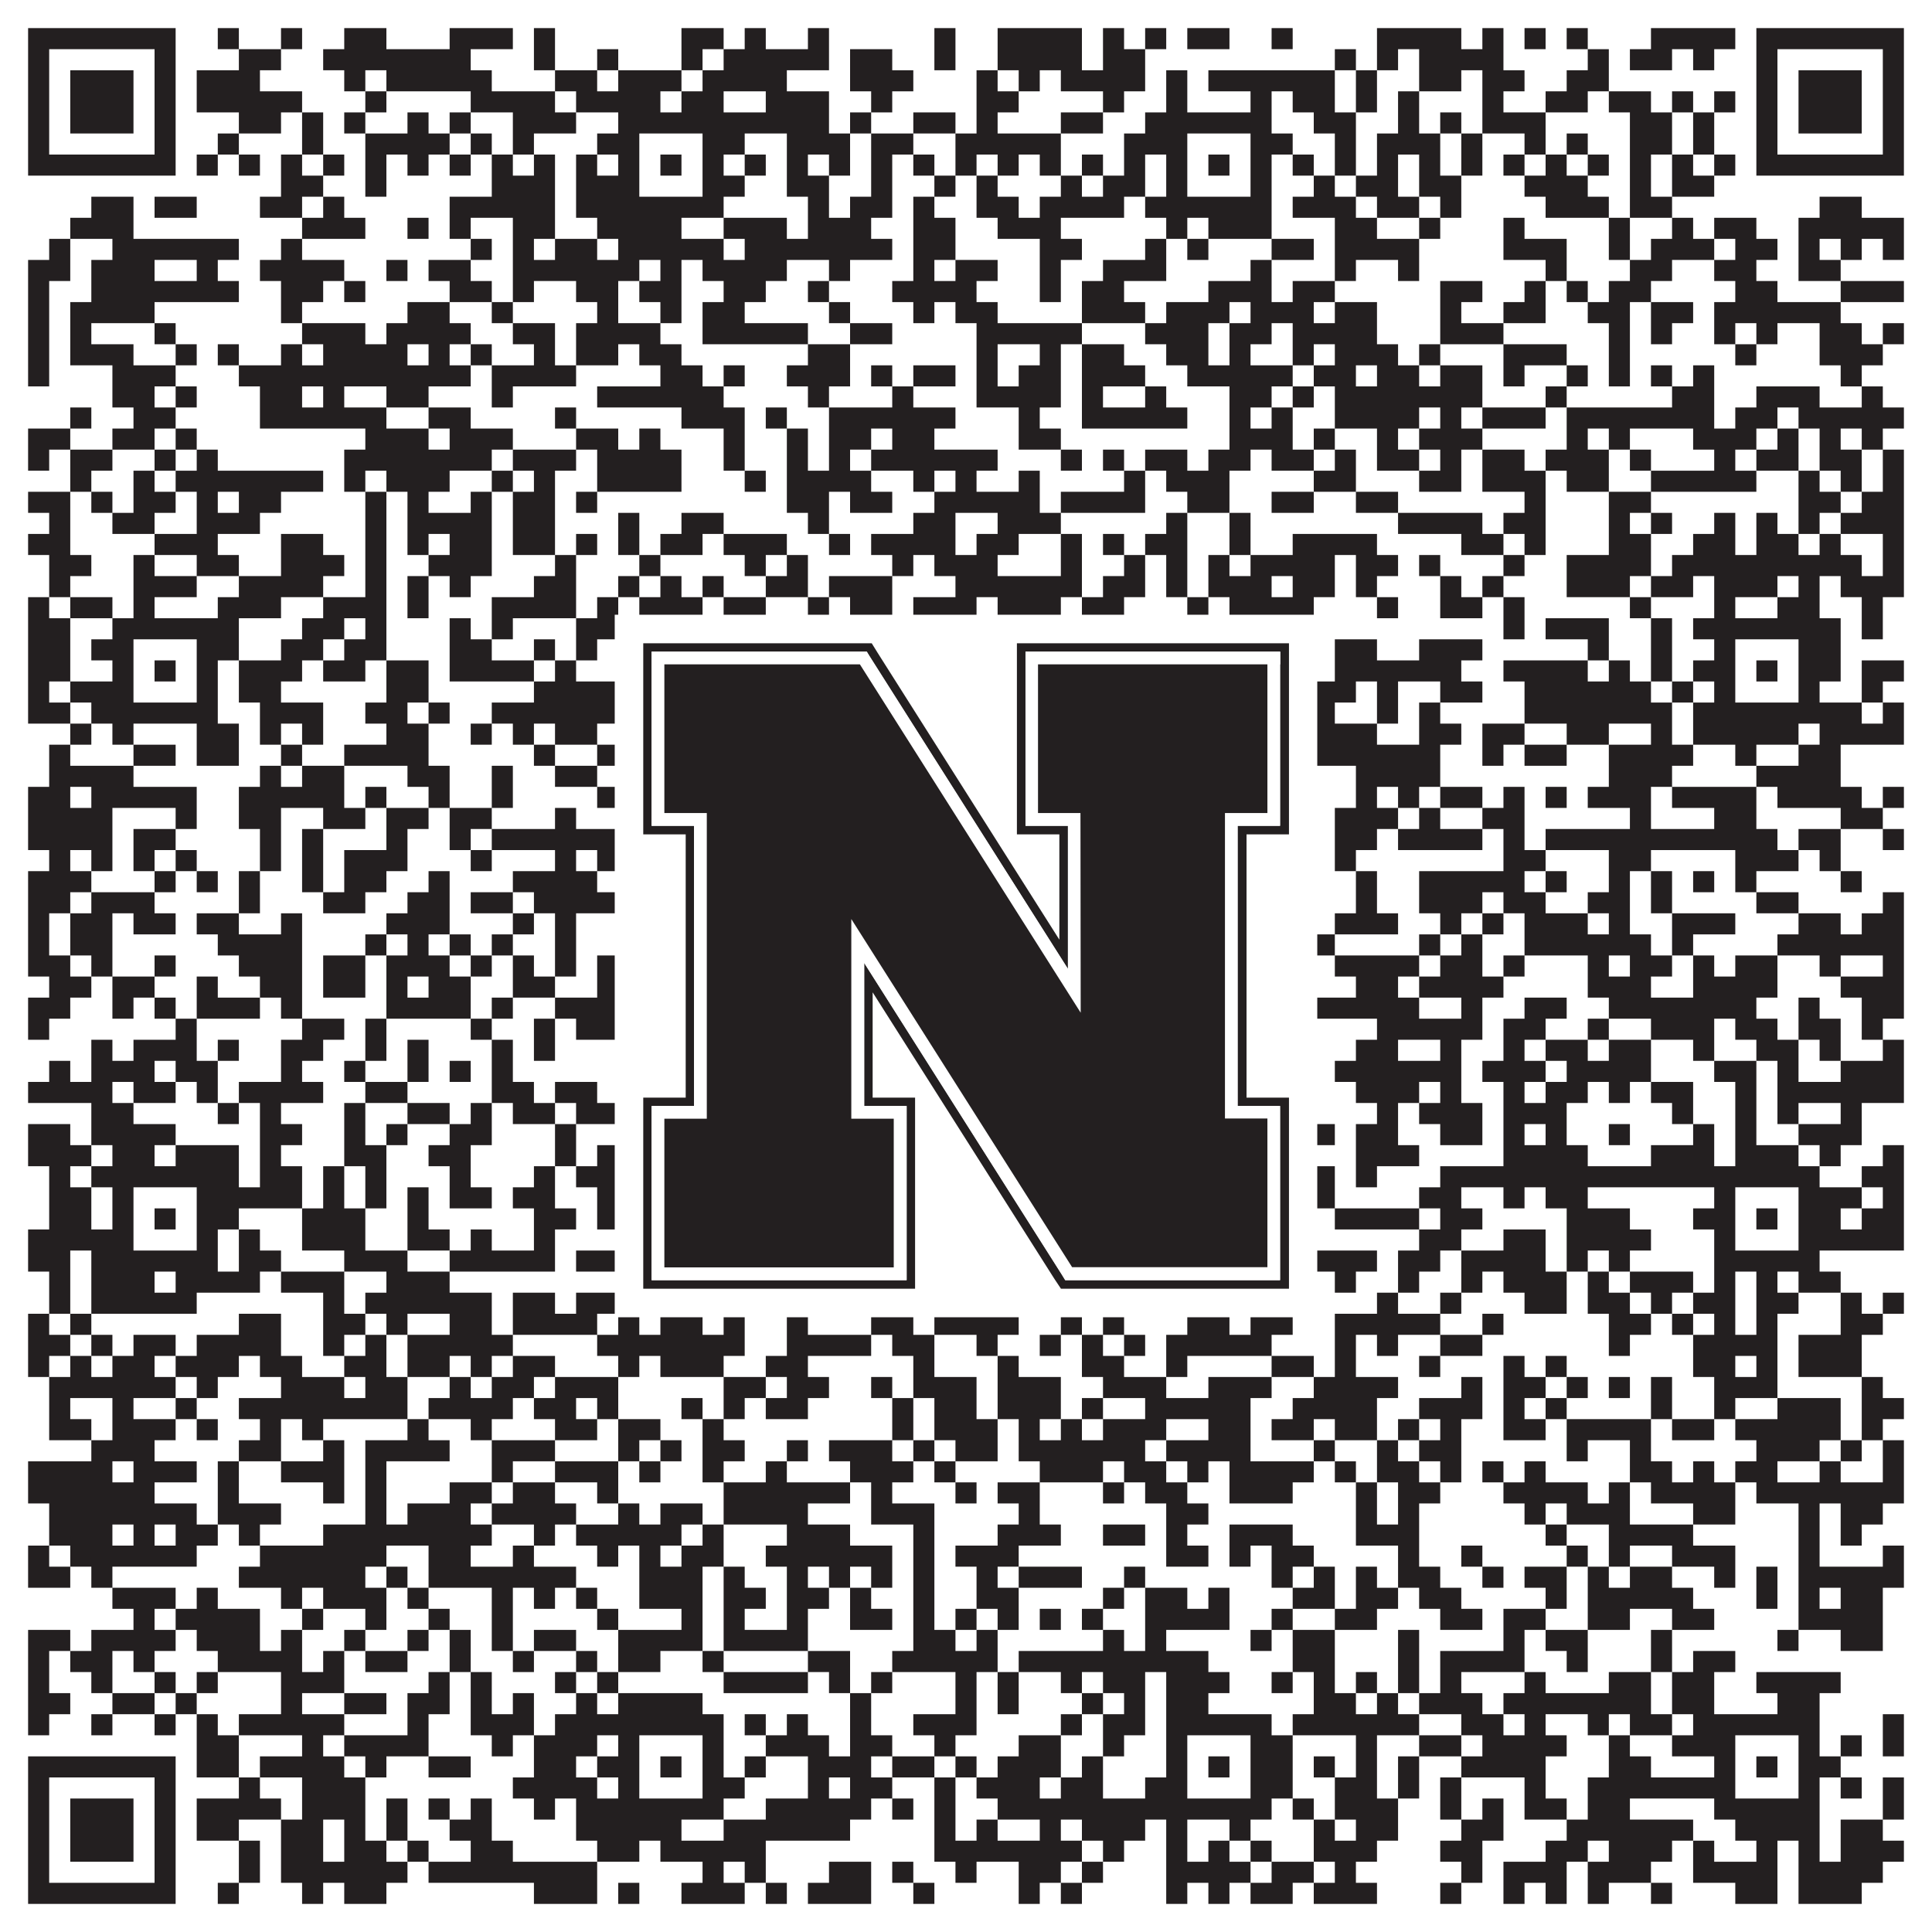 <?xml version="1.0"?>
<svg xmlns="http://www.w3.org/2000/svg" xmlns:xlink="http://www.w3.org/1999/xlink" version="1.1" width="1100px" height="1100px" viewBox="0 0 1100 1100"><rect x="0" y="0" width="1100" height="1100" fill="#ffffff" fill-opacity="1"/><path fill="#231f20" fill-opacity="1" d="M16,16L100,16L100,28L16,28ZM124,16L136,16L136,28L124,28ZM160,16L172,16L172,28L160,28ZM196,16L220,16L220,28L196,28ZM256,16L292,16L292,28L256,28ZM304,16L316,16L316,28L304,28ZM388,16L412,16L412,28L388,28ZM424,16L436,16L436,28L424,28ZM460,16L472,16L472,28L460,28ZM532,16L544,16L544,28L532,28ZM568,16L616,16L616,28L568,28ZM628,16L640,16L640,28L628,28ZM652,16L664,16L664,28L652,28ZM676,16L700,16L700,28L676,28ZM724,16L736,16L736,28L724,28ZM784,16L832,16L832,28L784,28ZM844,16L856,16L856,28L844,28ZM868,16L880,16L880,28L868,28ZM892,16L904,16L904,28L892,28ZM940,16L988,16L988,28L940,28ZM1000,16L1084,16L1084,28L1000,28ZM16,28L28,28L28,40L16,40ZM88,28L100,28L100,40L88,40ZM136,28L160,28L160,40L136,40ZM184,28L268,28L268,40L184,40ZM304,28L316,28L316,40L304,40ZM340,28L352,28L352,40L340,40ZM388,28L400,28L400,40L388,40ZM412,28L472,28L472,40L412,40ZM484,28L508,28L508,40L484,40ZM532,28L544,28L544,40L532,40ZM568,28L616,28L616,40L568,40ZM628,28L652,28L652,40L628,40ZM760,28L772,28L772,40L760,40ZM784,28L796,28L796,40L784,40ZM808,28L856,28L856,40L808,40ZM904,28L916,28L916,40L904,40ZM928,28L952,28L952,40L928,40ZM964,28L976,28L976,40L964,40ZM1000,28L1012,28L1012,40L1000,40ZM1072,28L1084,28L1084,40L1072,40ZM16,40L28,40L28,52L16,52ZM40,40L76,40L76,52L40,52ZM88,40L100,40L100,52L88,52ZM112,40L148,40L148,52L112,52ZM196,40L208,40L208,52L196,52ZM220,40L280,40L280,52L220,52ZM316,40L340,40L340,52L316,52ZM352,40L388,40L388,52L352,52ZM400,40L448,40L448,52L400,52ZM484,40L520,40L520,52L484,52ZM556,40L568,40L568,52L556,52ZM580,40L592,40L592,52L580,52ZM604,40L652,40L652,52L604,52ZM664,40L676,40L676,52L664,52ZM688,40L760,40L760,52L688,52ZM772,40L784,40L784,52L772,52ZM808,40L832,40L832,52L808,52ZM844,40L868,40L868,52L844,52ZM892,40L916,40L916,52L892,52ZM1000,40L1012,40L1012,52L1000,52ZM1024,40L1060,40L1060,52L1024,52ZM1072,40L1084,40L1084,52L1072,52ZM16,52L28,52L28,64L16,64ZM40,52L76,52L76,64L40,64ZM88,52L100,52L100,64L88,64ZM112,52L172,52L172,64L112,64ZM208,52L220,52L220,64L208,64ZM268,52L316,52L316,64L268,64ZM328,52L376,52L376,64L328,64ZM388,52L412,52L412,64L388,64ZM436,52L472,52L472,64L436,64ZM496,52L508,52L508,64L496,64ZM556,52L580,52L580,64L556,64ZM628,52L640,52L640,64L628,64ZM664,52L676,52L676,64L664,64ZM712,52L724,52L724,64L712,64ZM736,52L760,52L760,64L736,64ZM772,52L784,52L784,64L772,64ZM796,52L808,52L808,64L796,64ZM844,52L856,52L856,64L844,64ZM880,52L904,52L904,64L880,64ZM916,52L940,52L940,64L916,64ZM952,52L964,52L964,64L952,64ZM976,52L988,52L988,64L976,64ZM1000,52L1012,52L1012,64L1000,64ZM1024,52L1060,52L1060,64L1024,64ZM1072,52L1084,52L1084,64L1072,64ZM16,64L28,64L28,76L16,76ZM40,64L76,64L76,76L40,76ZM88,64L100,64L100,76L88,76ZM136,64L160,64L160,76L136,76ZM172,64L184,64L184,76L172,76ZM196,64L208,64L208,76L196,76ZM232,64L244,64L244,76L232,76ZM256,64L268,64L268,76L256,76ZM292,64L328,64L328,76L292,76ZM352,64L472,64L472,76L352,76ZM484,64L496,64L496,76L484,76ZM520,64L544,64L544,76L520,76ZM556,64L568,64L568,76L556,76ZM604,64L628,64L628,76L604,76ZM652,64L724,64L724,76L652,76ZM748,64L772,64L772,76L748,76ZM796,64L808,64L808,76L796,76ZM820,64L832,64L832,76L820,76ZM844,64L880,64L880,76L844,76ZM928,64L952,64L952,76L928,76ZM964,64L976,64L976,76L964,76ZM1000,64L1012,64L1012,76L1000,76ZM1024,64L1060,64L1060,76L1024,76ZM1072,64L1084,64L1084,76L1072,76ZM16,76L28,76L28,88L16,88ZM88,76L100,76L100,88L88,88ZM124,76L136,76L136,88L124,88ZM172,76L184,76L184,88L172,88ZM208,76L256,76L256,88L208,88ZM268,76L280,76L280,88L268,88ZM292,76L304,76L304,88L292,88ZM340,76L364,76L364,88L340,88ZM400,76L424,76L424,88L400,88ZM448,76L484,76L484,88L448,88ZM496,76L520,76L520,88L496,88ZM544,76L604,76L604,88L544,88ZM640,76L676,76L676,88L640,88ZM712,76L736,76L736,88L712,88ZM760,76L772,76L772,88L760,88ZM784,76L820,76L820,88L784,88ZM832,76L844,76L844,88L832,88ZM868,76L880,76L880,88L868,88ZM892,76L904,76L904,88L892,88ZM928,76L952,76L952,88L928,88ZM964,76L976,76L976,88L964,88ZM1000,76L1012,76L1012,88L1000,88ZM1072,76L1084,76L1084,88L1072,88ZM16,88L100,88L100,100L16,100ZM112,88L124,88L124,100L112,100ZM136,88L148,88L148,100L136,100ZM160,88L172,88L172,100L160,100ZM184,88L196,88L196,100L184,100ZM208,88L220,88L220,100L208,100ZM232,88L244,88L244,100L232,100ZM256,88L268,88L268,100L256,100ZM280,88L292,88L292,100L280,100ZM304,88L316,88L316,100L304,100ZM328,88L340,88L340,100L328,100ZM352,88L364,88L364,100L352,100ZM376,88L388,88L388,100L376,100ZM400,88L412,88L412,100L400,100ZM424,88L436,88L436,100L424,100ZM448,88L460,88L460,100L448,100ZM472,88L484,88L484,100L472,100ZM496,88L508,88L508,100L496,100ZM520,88L532,88L532,100L520,100ZM544,88L556,88L556,100L544,100ZM568,88L580,88L580,100L568,100ZM592,88L604,88L604,100L592,100ZM616,88L628,88L628,100L616,100ZM640,88L652,88L652,100L640,100ZM664,88L676,88L676,100L664,100ZM688,88L700,88L700,100L688,100ZM712,88L724,88L724,100L712,100ZM736,88L748,88L748,100L736,100ZM760,88L772,88L772,100L760,100ZM784,88L796,88L796,100L784,100ZM808,88L820,88L820,100L808,100ZM832,88L844,88L844,100L832,100ZM856,88L868,88L868,100L856,100ZM880,88L892,88L892,100L880,100ZM904,88L916,88L916,100L904,100ZM928,88L940,88L940,100L928,100ZM952,88L964,88L964,100L952,100ZM976,88L988,88L988,100L976,100ZM1000,88L1084,88L1084,100L1000,100ZM160,100L184,100L184,112L160,112ZM208,100L220,100L220,112L208,112ZM280,100L316,100L316,112L280,112ZM328,100L364,100L364,112L328,112ZM400,100L424,100L424,112L400,112ZM448,100L472,100L472,112L448,112ZM496,100L508,100L508,112L496,112ZM532,100L544,100L544,112L532,112ZM556,100L568,100L568,112L556,112ZM604,100L616,100L616,112L604,112ZM628,100L652,100L652,112L628,112ZM664,100L676,100L676,112L664,112ZM712,100L724,100L724,112L712,112ZM748,100L760,100L760,112L748,112ZM772,100L796,100L796,112L772,112ZM808,100L832,100L832,112L808,112ZM868,100L904,100L904,112L868,112ZM928,100L940,100L940,112L928,112ZM952,100L976,100L976,112L952,112ZM52,112L76,112L76,124L52,124ZM88,112L112,112L112,124L88,124ZM148,112L172,112L172,124L148,124ZM184,112L196,112L196,124L184,124ZM256,112L316,112L316,124L256,124ZM328,112L412,112L412,124L328,124ZM460,112L472,112L472,124L460,124ZM484,112L508,112L508,124L484,124ZM520,112L532,112L532,124L520,124ZM556,112L580,112L580,124L556,124ZM592,112L640,112L640,124L592,124ZM652,112L724,112L724,124L652,124ZM736,112L772,112L772,124L736,124ZM784,112L808,112L808,124L784,124ZM820,112L832,112L832,124L820,124ZM880,112L916,112L916,124L880,124ZM928,112L952,112L952,124L928,124ZM1036,112L1060,112L1060,124L1036,124ZM40,124L76,124L76,136L40,136ZM172,124L208,124L208,136L172,136ZM232,124L244,124L244,136L232,136ZM256,124L268,124L268,136L256,136ZM292,124L316,124L316,136L292,136ZM340,124L388,124L388,136L340,136ZM412,124L448,124L448,136L412,136ZM460,124L496,124L496,136L460,136ZM520,124L544,124L544,136L520,136ZM568,124L604,124L604,136L568,136ZM664,124L676,124L676,136L664,136ZM688,124L724,124L724,136L688,136ZM760,124L784,124L784,136L760,136ZM808,124L820,124L820,136L808,136ZM856,124L868,124L868,136L856,136ZM916,124L928,124L928,136L916,136ZM952,124L964,124L964,136L952,136ZM976,124L1000,124L1000,136L976,136ZM1024,124L1084,124L1084,136L1024,136ZM28,136L40,136L40,148L28,148ZM64,136L136,136L136,148L64,148ZM160,136L172,136L172,148L160,148ZM268,136L280,136L280,148L268,148ZM292,136L304,136L304,148L292,148ZM316,136L340,136L340,148L316,148ZM352,136L412,136L412,148L352,148ZM424,136L508,136L508,148L424,148ZM520,136L544,136L544,148L520,148ZM592,136L616,136L616,148L592,148ZM652,136L664,136L664,148L652,148ZM676,136L688,136L688,148L676,148ZM724,136L748,136L748,148L724,148ZM760,136L808,136L808,148L760,148ZM856,136L892,136L892,148L856,148ZM916,136L928,136L928,148L916,148ZM940,136L976,136L976,148L940,148ZM988,136L1012,136L1012,148L988,148ZM1024,136L1036,136L1036,148L1024,148ZM1048,136L1060,136L1060,148L1048,148ZM1072,136L1084,136L1084,148L1072,148ZM16,148L40,148L40,160L16,160ZM52,148L88,148L88,160L52,160ZM112,148L124,148L124,160L112,160ZM148,148L196,148L196,160L148,160ZM220,148L232,148L232,160L220,160ZM244,148L268,148L268,160L244,160ZM292,148L364,148L364,160L292,160ZM376,148L388,148L388,160L376,160ZM400,148L448,148L448,160L400,160ZM472,148L484,148L484,160L472,160ZM520,148L532,148L532,160L520,160ZM544,148L568,148L568,160L544,160ZM592,148L604,148L604,160L592,160ZM628,148L664,148L664,160L628,160ZM712,148L724,148L724,160L712,160ZM760,148L772,148L772,160L760,160ZM796,148L808,148L808,160L796,160ZM880,148L892,148L892,160L880,160ZM928,148L952,148L952,160L928,160ZM976,148L1000,148L1000,160L976,160ZM1024,148L1048,148L1048,160L1024,160ZM16,160L28,160L28,172L16,172ZM52,160L136,160L136,172L52,172ZM160,160L184,160L184,172L160,172ZM196,160L208,160L208,172L196,172ZM256,160L280,160L280,172L256,172ZM292,160L304,160L304,172L292,172ZM328,160L352,160L352,172L328,172ZM364,160L388,160L388,172L364,172ZM412,160L436,160L436,172L412,172ZM460,160L472,160L472,172L460,172ZM508,160L556,160L556,172L508,172ZM592,160L604,160L604,172L592,172ZM616,160L640,160L640,172L616,172ZM688,160L724,160L724,172L688,172ZM736,160L760,160L760,172L736,172ZM820,160L844,160L844,172L820,172ZM868,160L880,160L880,172L868,172ZM892,160L904,160L904,172L892,172ZM916,160L940,160L940,172L916,172ZM988,160L1012,160L1012,172L988,172ZM1048,160L1084,160L1084,172L1048,172ZM16,172L28,172L28,184L16,184ZM40,172L88,172L88,184L40,184ZM160,172L172,172L172,184L160,184ZM232,172L256,172L256,184L232,184ZM280,172L292,172L292,184L280,184ZM340,172L352,172L352,184L340,184ZM376,172L388,172L388,184L376,184ZM400,172L424,172L424,184L400,184ZM472,172L484,172L484,184L472,184ZM520,172L532,172L532,184L520,184ZM544,172L568,172L568,184L544,184ZM616,172L652,172L652,184L616,184ZM664,172L700,172L700,184L664,184ZM712,172L748,172L748,184L712,184ZM760,172L784,172L784,184L760,184ZM820,172L832,172L832,184L820,184ZM856,172L880,172L880,184L856,184ZM904,172L928,172L928,184L904,184ZM940,172L964,172L964,184L940,184ZM976,172L1048,172L1048,184L976,184ZM16,184L28,184L28,196L16,196ZM40,184L52,184L52,196L40,196ZM88,184L100,184L100,196L88,196ZM172,184L208,184L208,196L172,196ZM220,184L268,184L268,196L220,196ZM292,184L316,184L316,196L292,196ZM328,184L376,184L376,196L328,196ZM400,184L460,184L460,196L400,196ZM484,184L508,184L508,196L484,196ZM556,184L616,184L616,196L556,196ZM652,184L688,184L688,196L652,196ZM700,184L724,184L724,196L700,196ZM736,184L784,184L784,196L736,196ZM820,184L856,184L856,196L820,196ZM916,184L928,184L928,196L916,196ZM940,184L952,184L952,196L940,196ZM976,184L988,184L988,196L976,196ZM1000,184L1012,184L1012,196L1000,196ZM1036,184L1060,184L1060,196L1036,196ZM1072,184L1084,184L1084,196L1072,196ZM16,196L28,196L28,208L16,208ZM40,196L76,196L76,208L40,208ZM100,196L112,196L112,208L100,208ZM124,196L136,196L136,208L124,208ZM160,196L172,196L172,208L160,208ZM184,196L232,196L232,208L184,208ZM244,196L256,196L256,208L244,208ZM268,196L280,196L280,208L268,208ZM304,196L316,196L316,208L304,208ZM328,196L352,196L352,208L328,208ZM364,196L388,196L388,208L364,208ZM460,196L484,196L484,208L460,208ZM556,196L568,196L568,208L556,208ZM592,196L604,196L604,208L592,208ZM616,196L640,196L640,208L616,208ZM664,196L688,196L688,208L664,208ZM700,196L712,196L712,208L700,208ZM736,196L748,196L748,208L736,208ZM760,196L796,196L796,208L760,208ZM808,196L820,196L820,208L808,208ZM856,196L892,196L892,208L856,208ZM916,196L928,196L928,208L916,208ZM988,196L1000,196L1000,208L988,208ZM1036,196L1072,196L1072,208L1036,208ZM16,208L28,208L28,220L16,220ZM64,208L100,208L100,220L64,220ZM136,208L268,208L268,220L136,220ZM280,208L328,208L328,220L280,220ZM376,208L400,208L400,220L376,220ZM412,208L424,208L424,220L412,220ZM448,208L484,208L484,220L448,220ZM496,208L508,208L508,220L496,220ZM520,208L544,208L544,220L520,220ZM556,208L568,208L568,220L556,220ZM580,208L604,208L604,220L580,220ZM616,208L652,208L652,220L616,220ZM676,208L736,208L736,220L676,220ZM748,208L772,208L772,220L748,220ZM784,208L808,208L808,220L784,220ZM820,208L844,208L844,220L820,220ZM856,208L868,208L868,220L856,220ZM892,208L904,208L904,220L892,220ZM916,208L928,208L928,220L916,220ZM940,208L952,208L952,220L940,220ZM964,208L976,208L976,220L964,220ZM1048,208L1060,208L1060,220L1048,220ZM64,220L88,220L88,232L64,232ZM100,220L112,220L112,232L100,232ZM148,220L172,220L172,232L148,232ZM184,220L196,220L196,232L184,232ZM220,220L244,220L244,232L220,232ZM280,220L292,220L292,232L280,232ZM340,220L412,220L412,232L340,232ZM460,220L472,220L472,232L460,232ZM508,220L520,220L520,232L508,232ZM556,220L604,220L604,232L556,232ZM616,220L628,220L628,232L616,232ZM652,220L664,220L664,232L652,232ZM700,220L724,220L724,232L700,232ZM736,220L748,220L748,232L736,232ZM760,220L844,220L844,232L760,232ZM880,220L892,220L892,232L880,232ZM952,220L976,220L976,232L952,232ZM1000,220L1036,220L1036,232L1000,232ZM1060,220L1072,220L1072,232L1060,232ZM40,232L52,232L52,244L40,244ZM76,232L100,232L100,244L76,244ZM148,232L220,232L220,244L148,244ZM244,232L268,232L268,244L244,244ZM316,232L328,232L328,244L316,244ZM388,232L424,232L424,244L388,244ZM436,232L448,232L448,244L436,244ZM472,232L544,232L544,244L472,244ZM580,232L592,232L592,244L580,244ZM616,232L676,232L676,244L616,244ZM700,232L712,232L712,244L700,244ZM724,232L736,232L736,244L724,244ZM760,232L808,232L808,244L760,244ZM820,232L832,232L832,244L820,244ZM844,232L880,232L880,244L844,244ZM892,232L976,232L976,244L892,244ZM988,232L1012,232L1012,244L988,244ZM1024,232L1084,232L1084,244L1024,244ZM16,244L40,244L40,256L16,256ZM64,244L88,244L88,256L64,256ZM100,244L112,244L112,256L100,256ZM208,244L244,244L244,256L208,256ZM256,244L292,244L292,256L256,256ZM328,244L352,244L352,256L328,256ZM364,244L376,244L376,256L364,256ZM412,244L424,244L424,256L412,256ZM448,244L460,244L460,256L448,256ZM472,244L496,244L496,256L472,256ZM508,244L532,244L532,256L508,256ZM580,244L604,244L604,256L580,256ZM700,244L736,244L736,256L700,256ZM748,244L760,244L760,256L748,256ZM784,244L796,244L796,256L784,256ZM808,244L844,244L844,256L808,256ZM892,244L904,244L904,256L892,256ZM916,244L928,244L928,256L916,256ZM964,244L1000,244L1000,256L964,256ZM1012,244L1024,244L1024,256L1012,256ZM1036,244L1048,244L1048,256L1036,256ZM1060,244L1072,244L1072,256L1060,256ZM16,256L28,256L28,268L16,268ZM40,256L64,256L64,268L40,268ZM88,256L100,256L100,268L88,268ZM112,256L124,256L124,268L112,268ZM196,256L280,256L280,268L196,268ZM292,256L328,256L328,268L292,268ZM340,256L388,256L388,268L340,268ZM412,256L424,256L424,268L412,268ZM448,256L460,256L460,268L448,268ZM472,256L484,256L484,268L472,268ZM496,256L568,256L568,268L496,268ZM604,256L616,256L616,268L604,268ZM628,256L640,256L640,268L628,268ZM652,256L676,256L676,268L652,268ZM688,256L712,256L712,268L688,268ZM724,256L748,256L748,268L724,268ZM760,256L772,256L772,268L760,268ZM784,256L808,256L808,268L784,268ZM820,256L832,256L832,268L820,268ZM844,256L868,256L868,268L844,268ZM880,256L916,256L916,268L880,268ZM928,256L940,256L940,268L928,268ZM976,256L988,256L988,268L976,268ZM1000,256L1024,256L1024,268L1000,268ZM1036,256L1060,256L1060,268L1036,268ZM1072,256L1084,256L1084,268L1072,268ZM40,268L52,268L52,280L40,280ZM76,268L88,268L88,280L76,280ZM100,268L184,268L184,280L100,280ZM196,268L208,268L208,280L196,280ZM220,268L256,268L256,280L220,280ZM280,268L292,268L292,280L280,280ZM304,268L316,268L316,280L304,280ZM340,268L388,268L388,280L340,280ZM424,268L436,268L436,280L424,280ZM448,268L496,268L496,280L448,280ZM520,268L532,268L532,280L520,280ZM544,268L556,268L556,280L544,280ZM580,268L592,268L592,280L580,280ZM640,268L652,268L652,280L640,280ZM664,268L700,268L700,280L664,280ZM748,268L772,268L772,280L748,280ZM808,268L832,268L832,280L808,280ZM844,268L880,268L880,280L844,280ZM892,268L916,268L916,280L892,280ZM940,268L1000,268L1000,280L940,280ZM1024,268L1036,268L1036,280L1024,280ZM1048,268L1060,268L1060,280L1048,280ZM1072,268L1084,268L1084,280L1072,280ZM16,280L40,280L40,292L16,292ZM52,280L64,280L64,292L52,292ZM76,280L100,280L100,292L76,292ZM112,280L124,280L124,292L112,292ZM136,280L160,280L160,292L136,292ZM208,280L220,280L220,292L208,292ZM232,280L244,280L244,292L232,292ZM268,280L280,280L280,292L268,292ZM292,280L316,280L316,292L292,292ZM328,280L340,280L340,292L328,292ZM448,280L472,280L472,292L448,292ZM484,280L508,280L508,292L484,292ZM532,280L592,280L592,292L532,292ZM604,280L652,280L652,292L604,292ZM676,280L700,280L700,292L676,292ZM724,280L748,280L748,292L724,292ZM772,280L796,280L796,292L772,292ZM868,280L880,280L880,292L868,292ZM916,280L940,280L940,292L916,292ZM1024,280L1048,280L1048,292L1024,292ZM1060,280L1084,280L1084,292L1060,292ZM28,292L40,292L40,304L28,304ZM64,292L88,292L88,304L64,304ZM112,292L148,292L148,304L112,304ZM208,292L220,292L220,304L208,304ZM232,292L280,292L280,304L232,304ZM292,292L316,292L316,304L292,304ZM352,292L364,292L364,304L352,304ZM388,292L412,292L412,304L388,304ZM460,292L472,292L472,304L460,304ZM520,292L544,292L544,304L520,304ZM568,292L604,292L604,304L568,304ZM664,292L676,292L676,304L664,304ZM700,292L712,292L712,304L700,304ZM796,292L844,292L844,304L796,304ZM856,292L880,292L880,304L856,304ZM916,292L928,292L928,304L916,304ZM940,292L952,292L952,304L940,304ZM976,292L988,292L988,304L976,304ZM1000,292L1012,292L1012,304L1000,304ZM1024,292L1036,292L1036,304L1024,304ZM1048,292L1084,292L1084,304L1048,304ZM16,304L40,304L40,316L16,316ZM88,304L124,304L124,316L88,316ZM160,304L184,304L184,316L160,316ZM208,304L220,304L220,316L208,316ZM232,304L244,304L244,316L232,316ZM256,304L280,304L280,316L256,316ZM292,304L316,304L316,316L292,316ZM328,304L340,304L340,316L328,316ZM352,304L364,304L364,316L352,316ZM376,304L400,304L400,316L376,316ZM412,304L448,304L448,316L412,316ZM472,304L484,304L484,316L472,316ZM496,304L544,304L544,316L496,316ZM556,304L580,304L580,316L556,316ZM604,304L616,304L616,316L604,316ZM628,304L640,304L640,316L628,316ZM652,304L676,304L676,316L652,316ZM700,304L712,304L712,316L700,316ZM736,304L784,304L784,316L736,316ZM832,304L856,304L856,316L832,316ZM868,304L880,304L880,316L868,316ZM916,304L940,304L940,316L916,316ZM964,304L988,304L988,316L964,316ZM1000,304L1024,304L1024,316L1000,316ZM1036,304L1048,304L1048,316L1036,316ZM1072,304L1084,304L1084,316L1072,316ZM28,316L52,316L52,328L28,328ZM76,316L88,316L88,328L76,328ZM112,316L136,316L136,328L112,328ZM160,316L196,316L196,328L160,328ZM208,316L220,316L220,328L208,328ZM244,316L280,316L280,328L244,328ZM316,316L328,316L328,328L316,328ZM364,316L376,316L376,328L364,328ZM424,316L436,316L436,328L424,328ZM448,316L460,316L460,328L448,328ZM508,316L520,316L520,328L508,328ZM532,316L568,316L568,328L532,328ZM604,316L616,316L616,328L604,328ZM640,316L652,316L652,328L640,328ZM664,316L676,316L676,328L664,328ZM688,316L700,316L700,328L688,328ZM712,316L760,316L760,328L712,328ZM772,316L796,316L796,328L772,328ZM808,316L820,316L820,328L808,328ZM856,316L868,316L868,328L856,328ZM892,316L940,316L940,328L892,328ZM952,316L1060,316L1060,328L952,328ZM1072,316L1084,316L1084,328L1072,328ZM28,328L40,328L40,340L28,340ZM76,328L112,328L112,340L76,340ZM136,328L184,328L184,340L136,340ZM208,328L220,328L220,340L208,340ZM232,328L244,328L244,340L232,340ZM256,328L268,328L268,340L256,340ZM304,328L328,328L328,340L304,340ZM352,328L364,328L364,340L352,340ZM376,328L388,328L388,340L376,340ZM400,328L412,328L412,340L400,340ZM436,328L460,328L460,340L436,340ZM472,328L508,328L508,340L472,340ZM544,328L616,328L616,340L544,340ZM628,328L652,328L652,340L628,340ZM664,328L676,328L676,340L664,340ZM688,328L724,328L724,340L688,340ZM736,328L760,328L760,340L736,340ZM772,328L784,328L784,340L772,340ZM820,328L832,328L832,340L820,340ZM844,328L856,328L856,340L844,340ZM892,328L928,328L928,340L892,340ZM940,328L964,328L964,340L940,340ZM976,328L1012,328L1012,340L976,340ZM1024,328L1036,328L1036,340L1024,340ZM1048,328L1084,328L1084,340L1048,340ZM16,340L28,340L28,352L16,352ZM40,340L64,340L64,352L40,352ZM76,340L88,340L88,352L76,352ZM124,340L160,340L160,352L124,352ZM184,340L220,340L220,352L184,352ZM232,340L244,340L244,352L232,352ZM280,340L328,340L328,352L280,352ZM340,340L352,340L352,352L340,352ZM364,340L400,340L400,352L364,352ZM412,340L436,340L436,352L412,352ZM460,340L472,340L472,352L460,352ZM484,340L508,340L508,352L484,352ZM520,340L556,340L556,352L520,352ZM568,340L604,340L604,352L568,352ZM616,340L640,340L640,352L616,352ZM676,340L688,340L688,352L676,352ZM700,340L748,340L748,352L700,352ZM784,340L796,340L796,352L784,352ZM820,340L844,340L844,352L820,352ZM856,340L868,340L868,352L856,352ZM928,340L940,340L940,352L928,352ZM976,340L988,340L988,352L976,352ZM1012,340L1036,340L1036,352L1012,352ZM1060,340L1072,340L1072,352L1060,352ZM16,352L40,352L40,364L16,364ZM64,352L136,352L136,364L64,364ZM172,352L196,352L196,364L172,364ZM208,352L220,352L220,364L208,364ZM256,352L268,352L268,364L256,364ZM280,352L292,352L292,364L280,364ZM328,352L436,352L436,364L328,364ZM460,352L496,352L496,364L460,364ZM508,352L532,352L532,364L508,364ZM556,352L592,352L592,364L556,364ZM604,352L628,352L628,364L604,364ZM664,352L736,352L736,364L664,364ZM856,352L868,352L868,364L856,364ZM880,352L916,352L916,364L880,364ZM940,352L952,352L952,364L940,364ZM964,352L1048,352L1048,364L964,364ZM1060,352L1072,352L1072,364L1060,364ZM16,364L40,364L40,376L16,376ZM52,364L76,364L76,376L52,376ZM112,364L136,364L136,376L112,376ZM160,364L184,364L184,376L160,376ZM196,364L220,364L220,376L196,376ZM256,364L280,364L280,376L256,376ZM304,364L316,364L316,376L304,376ZM328,364L340,364L340,376L328,376ZM352,364L364,364L364,376L352,376ZM400,364L424,364L424,376L400,376ZM472,364L484,364L484,376L472,376ZM496,364L520,364L520,376L496,376ZM556,364L568,364L568,376L556,376ZM604,364L628,364L628,376L604,376ZM640,364L676,364L676,376L640,376ZM712,364L724,364L724,376L712,376ZM760,364L784,364L784,376L760,376ZM808,364L844,364L844,376L808,376ZM904,364L916,364L916,376L904,376ZM940,364L952,364L952,376L940,376ZM976,364L988,364L988,376L976,376ZM1024,364L1048,364L1048,376L1024,376ZM16,376L40,376L40,388L16,388ZM64,376L76,376L76,388L64,388ZM88,376L100,376L100,388L88,388ZM112,376L124,376L124,388L112,388ZM136,376L172,376L172,388L136,388ZM184,376L208,376L208,388L184,388ZM220,376L244,376L244,388L220,388ZM256,376L304,376L304,388L256,388ZM316,376L328,376L328,388L316,388ZM352,376L364,376L364,388L352,388ZM376,376L388,376L388,388L376,388ZM400,376L424,376L424,388L400,388ZM436,376L460,376L460,388L436,388ZM472,376L520,376L520,388L472,388ZM556,376L604,376L604,388L556,388ZM664,376L676,376L676,388L664,388ZM688,376L700,376L700,388L688,388ZM712,376L736,376L736,388L712,388ZM760,376L832,376L832,388L760,388ZM856,376L904,376L904,388L856,388ZM916,376L928,376L928,388L916,388ZM940,376L952,376L952,388L940,388ZM964,376L988,376L988,388L964,388ZM1000,376L1012,376L1012,388L1000,388ZM1024,376L1048,376L1048,388L1024,388ZM1060,376L1084,376L1084,388L1060,388ZM16,388L28,388L28,400L16,400ZM40,388L76,388L76,400L40,400ZM112,388L124,388L124,400L112,400ZM136,388L160,388L160,400L136,400ZM220,388L244,388L244,400L220,400ZM304,388L364,388L364,400L304,400ZM400,388L436,388L436,400L400,400ZM448,388L508,388L508,400L448,400ZM520,388L544,388L544,400L520,400ZM556,388L580,388L580,400L556,400ZM604,388L616,388L616,400L604,400ZM640,388L676,388L676,400L640,400ZM712,388L724,388L724,400L712,400ZM736,388L772,388L772,400L736,400ZM784,388L796,388L796,400L784,400ZM820,388L844,388L844,400L820,400ZM868,388L940,388L940,400L868,400ZM952,388L964,388L964,400L952,400ZM976,388L988,388L988,400L976,400ZM1024,388L1036,388L1036,400L1024,400ZM1060,388L1072,388L1072,400L1060,400ZM16,400L40,400L40,412L16,412ZM52,400L124,400L124,412L52,412ZM148,400L184,400L184,412L148,412ZM208,400L232,400L232,412L208,412ZM244,400L256,400L256,412L244,412ZM280,400L412,400L412,412L280,412ZM424,400L436,400L436,412L424,412ZM448,400L460,400L460,412L448,412ZM484,400L556,400L556,412L484,412ZM592,400L616,400L616,412L592,412ZM628,400L736,400L736,412L628,412ZM748,400L760,400L760,412L748,412ZM784,400L796,400L796,412L784,412ZM808,400L820,400L820,412L808,412ZM868,400L952,400L952,412L868,412ZM964,400L1060,400L1060,412L964,412ZM1072,400L1084,400L1084,412L1072,412ZM40,412L52,412L52,424L40,424ZM64,412L76,412L76,424L64,424ZM112,412L136,412L136,424L112,424ZM148,412L160,412L160,424L148,424ZM172,412L184,412L184,424L172,424ZM220,412L244,412L244,424L220,424ZM268,412L280,412L280,424L268,424ZM292,412L304,412L304,424L292,424ZM316,412L340,412L340,424L316,424ZM364,412L376,412L376,424L364,424ZM400,412L436,412L436,424L400,424ZM448,412L472,412L472,424L448,424ZM496,412L508,412L508,424L496,424ZM520,412L532,412L532,424L520,424ZM592,412L616,412L616,424L592,424ZM628,412L640,412L640,424L628,424ZM664,412L676,412L676,424L664,424ZM688,412L700,412L700,424L688,424ZM712,412L736,412L736,424L712,424ZM748,412L784,412L784,424L748,424ZM808,412L832,412L832,424L808,424ZM844,412L868,412L868,424L844,424ZM892,412L916,412L916,424L892,424ZM940,412L952,412L952,424L940,424ZM964,412L1024,412L1024,424L964,424ZM1036,412L1084,412L1084,424L1036,424ZM28,424L40,424L40,436L28,436ZM76,424L100,424L100,436L76,436ZM112,424L136,424L136,436L112,436ZM160,424L172,424L172,436L160,436ZM196,424L244,424L244,436L196,436ZM304,424L316,424L316,436L304,436ZM340,424L352,424L352,436L340,436ZM364,424L412,424L412,436L364,436ZM424,424L496,424L496,436L424,436ZM508,424L520,424L520,436L508,436ZM556,424L592,424L592,436L556,436ZM604,424L616,424L616,436L604,436ZM628,424L640,424L640,436L628,436ZM652,424L664,424L664,436L652,436ZM700,424L820,424L820,436L700,436ZM844,424L856,424L856,436L844,436ZM868,424L892,424L892,436L868,436ZM916,424L964,424L964,436L916,436ZM988,424L1000,424L1000,436L988,436ZM1024,424L1048,424L1048,436L1024,436ZM28,436L76,436L76,448L28,448ZM148,436L160,436L160,448L148,448ZM172,436L196,436L196,448L172,448ZM232,436L256,436L256,448L232,448ZM280,436L292,436L292,448L280,448ZM316,436L340,436L340,448L316,448ZM352,436L364,436L364,448L352,448ZM376,436L388,436L388,448L376,448ZM424,436L436,436L436,448L424,448ZM484,436L496,436L496,448L484,448ZM544,436L580,436L580,448L544,448ZM604,436L616,436L616,448L604,448ZM640,436L676,436L676,448L640,448ZM700,436L736,436L736,448L700,448ZM772,436L820,436L820,448L772,448ZM916,436L952,436L952,448L916,448ZM1000,436L1048,436L1048,448L1000,448ZM16,448L40,448L40,460L16,460ZM52,448L112,448L112,460L52,460ZM136,448L196,448L196,460L136,460ZM208,448L220,448L220,460L208,460ZM244,448L256,448L256,460L244,460ZM280,448L292,448L292,460L280,460ZM340,448L364,448L364,460L340,460ZM400,448L436,448L436,460L400,460ZM496,448L508,448L508,460L496,460ZM532,448L568,448L568,460L532,460ZM580,448L604,448L604,460L580,460ZM616,448L628,448L628,460L616,460ZM664,448L712,448L712,460L664,460ZM724,448L736,448L736,460L724,460ZM772,448L784,448L784,460L772,460ZM796,448L808,448L808,460L796,460ZM820,448L844,448L844,460L820,460ZM856,448L868,448L868,460L856,460ZM880,448L892,448L892,460L880,460ZM904,448L940,448L940,460L904,460ZM952,448L1000,448L1000,460L952,460ZM1012,448L1060,448L1060,460L1012,460ZM1072,448L1084,448L1084,460L1072,460ZM16,460L64,460L64,472L16,472ZM100,460L112,460L112,472L100,472ZM136,460L160,460L160,472L136,472ZM184,460L208,460L208,472L184,472ZM220,460L244,460L244,472L220,472ZM256,460L280,460L280,472L256,472ZM316,460L328,460L328,472L316,472ZM376,460L412,460L412,472L376,472ZM424,460L436,460L436,472L424,472ZM520,460L544,460L544,472L520,472ZM556,460L592,460L592,472L556,472ZM628,460L640,460L640,472L628,472ZM652,460L664,460L664,472L652,472ZM712,460L736,460L736,472L712,472ZM760,460L796,460L796,472L760,472ZM808,460L820,460L820,472L808,472ZM844,460L868,460L868,472L844,472ZM928,460L940,460L940,472L928,472ZM976,460L1000,460L1000,472L976,472ZM1048,460L1072,460L1072,472L1048,472ZM16,472L64,472L64,484L16,484ZM76,472L100,472L100,484L76,484ZM148,472L160,472L160,484L148,484ZM172,472L184,472L184,484L172,484ZM220,472L232,472L232,484L220,484ZM256,472L268,472L268,484L256,484ZM280,472L364,472L364,484L280,484ZM388,472L400,472L400,484L388,484ZM412,472L424,472L424,484L412,484ZM448,472L472,472L472,484L448,484ZM484,472L520,472L520,484L484,484ZM532,472L544,472L544,484L532,484ZM592,472L628,472L628,484L592,484ZM640,472L652,472L652,484L640,484ZM664,472L688,472L688,484L664,484ZM700,472L724,472L724,484L700,484ZM760,472L784,472L784,484L760,484ZM796,472L844,472L844,484L796,484ZM856,472L868,472L868,484L856,484ZM880,472L1012,472L1012,484L880,484ZM1024,472L1048,472L1048,484L1024,484ZM1072,472L1084,472L1084,484L1072,484ZM28,484L40,484L40,496L28,496ZM52,484L64,484L64,496L52,496ZM76,484L88,484L88,496L76,496ZM100,484L112,484L112,496L100,496ZM148,484L160,484L160,496L148,496ZM172,484L184,484L184,496L172,496ZM196,484L232,484L232,496L196,496ZM268,484L280,484L280,496L268,496ZM316,484L328,484L328,496L316,496ZM340,484L364,484L364,496L340,496ZM376,484L412,484L412,496L376,496ZM424,484L448,484L448,496L424,496ZM460,484L508,484L508,496L460,496ZM544,484L556,484L556,496L544,496ZM568,484L604,484L604,496L568,496ZM616,484L652,484L652,496L616,496ZM676,484L700,484L700,496L676,496ZM712,484L724,484L724,496L712,496ZM736,484L748,484L748,496L736,496ZM760,484L772,484L772,496L760,496ZM856,484L880,484L880,496L856,496ZM916,484L940,484L940,496L916,496ZM988,484L1024,484L1024,496L988,496ZM1036,484L1048,484L1048,496L1036,496ZM16,496L52,496L52,508L16,508ZM88,496L100,496L100,508L88,508ZM112,496L124,496L124,508L112,508ZM136,496L148,496L148,508L136,508ZM172,496L184,496L184,508L172,508ZM196,496L220,496L220,508L196,508ZM244,496L256,496L256,508L244,508ZM292,496L340,496L340,508L292,508ZM352,496L376,496L376,508L352,508ZM388,496L412,496L412,508L388,508ZM448,496L472,496L472,508L448,508ZM484,496L544,496L544,508L484,508ZM556,496L568,496L568,508L556,508ZM616,496L628,496L628,508L616,508ZM640,496L652,496L652,508L640,508ZM676,496L700,496L700,508L676,508ZM712,496L724,496L724,508L712,508ZM736,496L748,496L748,508L736,508ZM772,496L784,496L784,508L772,508ZM808,496L868,496L868,508L808,508ZM880,496L892,496L892,508L880,508ZM916,496L928,496L928,508L916,508ZM940,496L952,496L952,508L940,508ZM964,496L976,496L976,508L964,508ZM988,496L1000,496L1000,508L988,508ZM1048,496L1060,496L1060,508L1048,508ZM16,508L40,508L40,520L16,520ZM52,508L88,508L88,520L52,520ZM136,508L148,508L148,520L136,520ZM184,508L208,508L208,520L184,520ZM232,508L256,508L256,520L232,520ZM268,508L292,508L292,520L268,520ZM304,508L364,508L364,520L304,520ZM376,508L424,508L424,520L376,520ZM436,508L460,508L460,520L436,520ZM472,508L508,508L508,520L472,520ZM616,508L628,508L628,520L616,520ZM652,508L676,508L676,520L652,520ZM688,508L700,508L700,520L688,520ZM712,508L724,508L724,520L712,520ZM772,508L784,508L784,520L772,520ZM808,508L844,508L844,520L808,520ZM856,508L880,508L880,520L856,520ZM904,508L928,508L928,520L904,520ZM940,508L952,508L952,520L940,520ZM1000,508L1024,508L1024,520L1000,520ZM1072,508L1084,508L1084,520L1072,520ZM16,520L28,520L28,532L16,532ZM40,520L64,520L64,532L40,532ZM76,520L100,520L100,532L76,532ZM112,520L136,520L136,532L112,532ZM160,520L172,520L172,532L160,532ZM220,520L256,520L256,532L220,532ZM292,520L304,520L304,532L292,532ZM316,520L328,520L328,532L316,532ZM352,520L364,520L364,532L352,532ZM376,520L388,520L388,532L376,532ZM400,520L424,520L424,532L400,532ZM448,520L484,520L484,532L448,532ZM592,520L640,520L640,532L592,532ZM652,520L664,520L664,532L652,532ZM676,520L712,520L712,532L676,532ZM724,520L736,520L736,532L724,532ZM760,520L796,520L796,532L760,532ZM820,520L832,520L832,532L820,532ZM844,520L856,520L856,532L844,532ZM868,520L904,520L904,532L868,532ZM916,520L928,520L928,532L916,532ZM952,520L988,520L988,532L952,532ZM1024,520L1048,520L1048,532L1024,532ZM1060,520L1084,520L1084,532L1060,532ZM16,532L28,532L28,544L16,544ZM40,532L64,532L64,544L40,544ZM124,532L172,532L172,544L124,544ZM208,532L220,532L220,544L208,544ZM232,532L244,532L244,544L232,544ZM256,532L268,532L268,544L256,544ZM280,532L292,532L292,544L280,544ZM316,532L328,532L328,544L316,544ZM364,532L376,532L376,544L364,544ZM388,532L436,532L436,544L388,544ZM448,532L472,532L472,544L448,544ZM508,532L520,532L520,544L508,544ZM532,532L544,532L544,544L532,544ZM568,532L592,532L592,544L568,544ZM616,532L628,532L628,544L616,544ZM676,532L688,532L688,544L676,544ZM700,532L724,532L724,544L700,544ZM748,532L760,532L760,544L748,544ZM808,532L820,532L820,544L808,544ZM832,532L844,532L844,544L832,544ZM868,532L940,532L940,544L868,544ZM952,532L964,532L964,544L952,544ZM1012,532L1084,532L1084,544L1012,544ZM16,544L40,544L40,556L16,556ZM52,544L64,544L64,556L52,556ZM88,544L100,544L100,556L88,556ZM136,544L172,544L172,556L136,556ZM184,544L208,544L208,556L184,556ZM220,544L256,544L256,556L220,556ZM268,544L280,544L280,556L268,556ZM292,544L304,544L304,556L292,556ZM316,544L328,544L328,556L316,556ZM340,544L376,544L376,556L340,556ZM388,544L412,544L412,556L388,556ZM424,544L436,544L436,556L424,556ZM448,544L460,544L460,556L448,556ZM472,544L484,544L484,556L472,556ZM508,544L520,544L520,556L508,556ZM532,544L544,544L544,556L532,556ZM556,544L616,544L616,556L556,556ZM640,544L676,544L676,556L640,556ZM712,544L748,544L748,556L712,556ZM760,544L808,544L808,556L760,556ZM820,544L844,544L844,556L820,556ZM856,544L868,544L868,556L856,556ZM904,544L916,544L916,556L904,556ZM928,544L952,544L952,556L928,556ZM964,544L976,544L976,556L964,556ZM988,544L1012,544L1012,556L988,556ZM1036,544L1048,544L1048,556L1036,556ZM1072,544L1084,544L1084,556L1072,556ZM28,556L52,556L52,568L28,568ZM64,556L88,556L88,568L64,568ZM112,556L124,556L124,568L112,568ZM148,556L172,556L172,568L148,568ZM184,556L208,556L208,568L184,568ZM220,556L232,556L232,568L220,568ZM244,556L268,556L268,568L244,568ZM292,556L316,556L316,568L292,568ZM340,556L352,556L352,568L340,568ZM400,556L424,556L424,568L400,568ZM436,556L460,556L460,568L436,568ZM472,556L484,556L484,568L472,568ZM496,556L508,556L508,568L496,568ZM532,556L580,556L580,568L532,568ZM604,556L628,556L628,568L604,568ZM676,556L688,556L688,568L676,568ZM724,556L736,556L736,568L724,568ZM772,556L796,556L796,568L772,568ZM808,556L856,556L856,568L808,568ZM904,556L940,556L940,568L904,568ZM964,556L1012,556L1012,568L964,568ZM1048,556L1084,556L1084,568L1048,568ZM16,568L40,568L40,580L16,580ZM64,568L76,568L76,580L64,580ZM88,568L100,568L100,580L88,580ZM112,568L148,568L148,580L112,580ZM160,568L172,568L172,580L160,580ZM220,568L268,568L268,580L220,580ZM280,568L292,568L292,580L280,580ZM316,568L352,568L352,580L316,580ZM364,568L388,568L388,580L364,580ZM400,568L424,568L424,580L400,580ZM472,568L484,568L484,580L472,580ZM496,568L508,568L508,580L496,580ZM544,568L556,568L556,580L544,580ZM652,568L688,568L688,580L652,580ZM700,568L736,568L736,580L700,580ZM748,568L808,568L808,580L748,580ZM832,568L844,568L844,580L832,580ZM868,568L892,568L892,580L868,580ZM916,568L1000,568L1000,580L916,580ZM1024,568L1036,568L1036,580L1024,580ZM1060,568L1084,568L1084,580L1060,580ZM16,580L28,580L28,592L16,592ZM100,580L112,580L112,592L100,592ZM172,580L196,580L196,592L172,592ZM208,580L220,580L220,592L208,592ZM268,580L280,580L280,592L268,592ZM304,580L316,580L316,592L304,592ZM328,580L352,580L352,592L328,592ZM400,580L412,580L412,592L400,592ZM436,580L448,580L448,592L436,592ZM460,580L496,580L496,592L460,592ZM508,580L520,580L520,592L508,592ZM544,580L556,580L556,592L544,592ZM580,580L616,580L616,592L580,592ZM628,580L640,580L640,592L628,592ZM676,580L700,580L700,592L676,592ZM784,580L844,580L844,592L784,592ZM856,580L880,580L880,592L856,592ZM904,580L916,580L916,592L904,592ZM940,580L976,580L976,592L940,592ZM988,580L1012,580L1012,592L988,592ZM1024,580L1048,580L1048,592L1024,592ZM1060,580L1072,580L1072,592L1060,592ZM52,592L64,592L64,604L52,604ZM76,592L112,592L112,604L76,604ZM124,592L136,592L136,604L124,604ZM160,592L184,592L184,604L160,604ZM208,592L220,592L220,604L208,604ZM232,592L244,592L244,604L232,604ZM280,592L292,592L292,604L280,604ZM304,592L316,592L316,604L304,604ZM352,592L364,592L364,604L352,604ZM376,592L460,592L460,604L376,604ZM472,592L484,592L484,604L472,604ZM496,592L532,592L532,604L496,604ZM544,592L580,592L580,604L544,604ZM592,592L616,592L616,604L592,604ZM640,592L652,592L652,604L640,604ZM676,592L700,592L700,604L676,604ZM712,592L748,592L748,604L712,604ZM772,592L796,592L796,604L772,604ZM820,592L832,592L832,604L820,604ZM856,592L868,592L868,604L856,604ZM880,592L904,592L904,604L880,604ZM916,592L940,592L940,604L916,604ZM964,592L976,592L976,604L964,604ZM1000,592L1024,592L1024,604L1000,604ZM1036,592L1048,592L1048,604L1036,604ZM1072,592L1084,592L1084,604L1072,604ZM28,604L40,604L40,616L28,616ZM52,604L88,604L88,616L52,616ZM100,604L124,604L124,616L100,616ZM160,604L172,604L172,616L160,616ZM196,604L208,604L208,616L196,616ZM232,604L244,604L244,616L232,616ZM256,604L268,604L268,616L256,616ZM280,604L292,604L292,616L280,616ZM364,604L376,604L376,616L364,616ZM412,604L436,604L436,616L412,616ZM460,604L472,604L472,616L460,616ZM484,604L496,604L496,616L484,616ZM520,604L532,604L532,616L520,616ZM544,604L556,604L556,616L544,616ZM568,604L592,604L592,616L568,616ZM604,604L616,604L616,616L604,616ZM640,604L664,604L664,616L640,616ZM724,604L736,604L736,616L724,616ZM760,604L832,604L832,616L760,616ZM844,604L880,604L880,616L844,616ZM892,604L940,604L940,616L892,616ZM976,604L1000,604L1000,616L976,616ZM1012,604L1024,604L1024,616L1012,616ZM1048,604L1084,604L1084,616L1048,616ZM16,616L64,616L64,628L16,628ZM76,616L100,616L100,628L76,628ZM112,616L124,616L124,628L112,628ZM136,616L184,616L184,628L136,628ZM208,616L232,616L232,628L208,628ZM280,616L304,616L304,628L280,628ZM316,616L340,616L340,628L316,628ZM352,616L376,616L376,628L352,628ZM400,616L412,616L412,628L400,628ZM472,616L484,616L484,628L472,628ZM508,616L520,616L520,628L508,628ZM532,616L544,616L544,628L532,628ZM568,616L592,616L592,628L568,628ZM628,616L640,616L640,628L628,628ZM652,616L712,616L712,628L652,628ZM772,616L808,616L808,628L772,628ZM820,616L832,616L832,628L820,628ZM856,616L868,616L868,628L856,628ZM880,616L904,616L904,628L880,628ZM916,616L928,616L928,628L916,628ZM940,616L964,616L964,628L940,628ZM988,616L1000,616L1000,628L988,628ZM1012,616L1084,616L1084,628L1012,628ZM52,628L76,628L76,640L52,640ZM124,628L136,628L136,640L124,640ZM148,628L160,628L160,640L148,640ZM196,628L208,628L208,640L196,640ZM232,628L256,628L256,640L232,640ZM268,628L280,628L280,640L268,640ZM292,628L316,628L316,640L292,640ZM328,628L352,628L352,640L328,640ZM388,628L412,628L412,640L388,640ZM448,628L460,628L460,640L448,640ZM472,628L484,628L484,640L472,640ZM532,628L568,628L568,640L532,640ZM640,628L652,628L652,640L640,640ZM700,628L712,628L712,640L700,640ZM736,628L748,628L748,640L736,640ZM784,628L796,628L796,640L784,640ZM808,628L844,628L844,640L808,640ZM856,628L892,628L892,640L856,640ZM952,628L964,628L964,640L952,640ZM988,628L1000,628L1000,640L988,640ZM1012,628L1024,628L1024,640L1012,640ZM1048,628L1060,628L1060,640L1048,640ZM16,640L40,640L40,652L16,652ZM52,640L100,640L100,652L52,652ZM148,640L172,640L172,652L148,652ZM196,640L208,640L208,652L196,652ZM220,640L232,640L232,652L220,652ZM256,640L280,640L280,652L256,652ZM316,640L328,640L328,652L316,652ZM352,640L400,640L400,652L352,652ZM424,640L508,640L508,652L424,652ZM532,640L544,640L544,652L532,652ZM556,640L568,640L568,652L556,652ZM580,640L592,640L592,652L580,652ZM604,640L628,640L628,652L604,652ZM640,640L700,640L700,652L640,652ZM724,640L760,640L760,652L724,652ZM772,640L796,640L796,652L772,652ZM820,640L844,640L844,652L820,652ZM856,640L868,640L868,652L856,652ZM880,640L892,640L892,652L880,652ZM916,640L928,640L928,652L916,652ZM964,640L976,640L976,652L964,652ZM988,640L1000,640L1000,652L988,652ZM1024,640L1060,640L1060,652L1024,652ZM16,652L52,652L52,664L16,664ZM64,652L88,652L88,664L64,664ZM100,652L136,652L136,664L100,664ZM148,652L160,652L160,664L148,664ZM196,652L220,652L220,664L196,664ZM244,652L268,652L268,664L244,664ZM316,652L328,652L328,664L316,664ZM340,652L388,652L388,664L340,664ZM400,652L412,652L412,664L400,664ZM436,652L448,652L448,664L436,664ZM460,652L472,652L472,664L460,664ZM496,652L508,652L508,664L496,664ZM520,652L532,652L532,664L520,664ZM568,652L580,652L580,664L568,664ZM592,652L604,652L604,664L592,664ZM628,652L640,652L640,664L628,664ZM652,652L664,652L664,664L652,664ZM676,652L688,652L688,664L676,664ZM700,652L724,652L724,664L700,664ZM772,652L808,652L808,664L772,664ZM856,652L904,652L904,664L856,664ZM940,652L976,652L976,664L940,664ZM988,652L1024,652L1024,664L988,664ZM1036,652L1048,652L1048,664L1036,664ZM1072,652L1084,652L1084,664L1072,664ZM28,664L40,664L40,676L28,676ZM52,664L136,664L136,676L52,676ZM148,664L172,664L172,676L148,676ZM184,664L196,664L196,676L184,676ZM208,664L220,664L220,676L208,676ZM256,664L268,664L268,676L256,676ZM304,664L316,664L316,676L304,676ZM328,664L412,664L412,676L328,676ZM424,664L436,664L436,676L424,676ZM448,664L496,664L496,676L448,676ZM532,664L556,664L556,676L532,676ZM580,664L592,664L592,676L580,676ZM640,664L736,664L736,676L640,676ZM748,664L760,664L760,676L748,676ZM772,664L784,664L784,676L772,676ZM820,664L1036,664L1036,676L820,676ZM1060,664L1084,664L1084,676L1060,676ZM28,676L52,676L52,688L28,688ZM64,676L76,676L76,688L64,688ZM112,676L172,676L172,688L112,688ZM184,676L196,676L196,688L184,688ZM208,676L220,676L220,688L208,688ZM232,676L244,676L244,688L232,688ZM256,676L280,676L280,688L256,688ZM292,676L316,676L316,688L292,688ZM340,676L364,676L364,688L340,688ZM400,676L424,676L424,688L400,688ZM436,676L448,676L448,688L436,688ZM484,676L520,676L520,688L484,688ZM556,676L580,676L580,688L556,688ZM592,676L640,676L640,688L592,688ZM652,676L676,676L676,688L652,688ZM712,676L760,676L760,688L712,688ZM808,676L832,676L832,688L808,688ZM856,676L868,676L868,688L856,688ZM880,676L904,676L904,688L880,688ZM976,676L988,676L988,688L976,688ZM1024,676L1060,676L1060,688L1024,688ZM1072,676L1084,676L1084,688L1072,688ZM28,688L52,688L52,700L28,700ZM64,688L76,688L76,700L64,700ZM88,688L100,688L100,700L88,700ZM112,688L136,688L136,700L112,700ZM172,688L208,688L208,700L172,700ZM232,688L244,688L244,700L232,700ZM304,688L328,688L328,700L304,700ZM340,688L364,688L364,700L340,700ZM376,688L388,688L388,700L376,700ZM400,688L412,688L412,700L400,700ZM424,688L448,688L448,700L424,700ZM472,688L508,688L508,700L472,700ZM520,688L532,688L532,700L520,700ZM544,688L676,688L676,700L544,700ZM688,688L700,688L700,700L688,700ZM712,688L724,688L724,700L712,700ZM760,688L808,688L808,700L760,700ZM820,688L844,688L844,700L820,700ZM892,688L928,688L928,700L892,700ZM964,688L988,688L988,700L964,700ZM1000,688L1012,688L1012,700L1000,700ZM1024,688L1048,688L1048,700L1024,700ZM1060,688L1084,688L1084,700L1060,700ZM16,700L76,700L76,712L16,712ZM112,700L124,700L124,712L112,712ZM136,700L148,700L148,712L136,712ZM172,700L208,700L208,712L172,712ZM232,700L256,700L256,712L232,712ZM268,700L280,700L280,712L268,712ZM304,700L316,700L316,712L304,712ZM352,700L364,700L364,712L352,712ZM400,700L436,700L436,712L400,712ZM448,700L460,700L460,712L448,712ZM544,700L556,700L556,712L544,712ZM568,700L580,700L580,712L568,712ZM604,700L616,700L616,712L604,712ZM664,700L676,700L676,712L664,712ZM712,700L736,700L736,712L712,712ZM808,700L832,700L832,712L808,712ZM856,700L880,700L880,712L856,712ZM892,700L940,700L940,712L892,712ZM976,700L988,700L988,712L976,712ZM1024,700L1084,700L1084,712L1024,712ZM16,712L40,712L40,724L16,724ZM52,712L124,712L124,724L52,724ZM136,712L160,712L160,724L136,724ZM196,712L232,712L232,724L196,724ZM256,712L316,712L316,724L256,724ZM328,712L412,712L412,724L328,724ZM448,712L472,712L472,724L448,724ZM484,712L496,712L496,724L484,724ZM532,712L556,712L556,724L532,724ZM604,712L616,712L616,724L604,724ZM628,712L640,712L640,724L628,724ZM664,712L784,712L784,724L664,724ZM796,712L820,712L820,724L796,724ZM832,712L880,712L880,724L832,724ZM892,712L904,712L904,724L892,724ZM916,712L928,712L928,724L916,724ZM976,712L1036,712L1036,724L976,724ZM28,724L40,724L40,736L28,736ZM52,724L88,724L88,736L52,736ZM100,724L148,724L148,736L100,736ZM160,724L196,724L196,736L160,736ZM220,724L256,724L256,736L220,736ZM352,724L364,724L364,736L352,736ZM388,724L400,724L400,736L388,736ZM412,724L436,724L436,736L412,736ZM448,724L496,724L496,736L448,736ZM532,724L628,724L628,736L532,736ZM652,724L664,724L664,736L652,736ZM676,724L712,724L712,736L676,736ZM724,724L736,724L736,736L724,736ZM760,724L772,724L772,736L760,736ZM796,724L808,724L808,736L796,736ZM832,724L844,724L844,736L832,736ZM856,724L892,724L892,736L856,736ZM904,724L916,724L916,736L904,736ZM928,724L964,724L964,736L928,736ZM976,724L988,724L988,736L976,736ZM1000,724L1012,724L1012,736L1000,736ZM1024,724L1048,724L1048,736L1024,736ZM28,736L40,736L40,748L28,748ZM52,736L112,736L112,748L52,748ZM184,736L196,736L196,748L184,748ZM208,736L280,736L280,748L208,748ZM292,736L316,736L316,748L292,748ZM328,736L352,736L352,748L328,748ZM364,736L376,736L376,748L364,748ZM388,736L424,736L424,748L388,748ZM436,736L448,736L448,748L436,748ZM508,736L520,736L520,748L508,748ZM532,736L544,736L544,748L532,748ZM592,736L616,736L616,748L592,748ZM628,736L640,736L640,748L628,748ZM652,736L664,736L664,748L652,748ZM676,736L724,736L724,748L676,748ZM736,736L748,736L748,748L736,748ZM784,736L796,736L796,748L784,748ZM820,736L832,736L832,748L820,748ZM868,736L892,736L892,748L868,748ZM904,736L928,736L928,748L904,748ZM940,736L952,736L952,748L940,748ZM964,736L988,736L988,748L964,748ZM1000,736L1024,736L1024,748L1000,748ZM1048,736L1060,736L1060,748L1048,748ZM1072,736L1084,736L1084,748L1072,748ZM16,748L28,748L28,760L16,760ZM40,748L52,748L52,760L40,760ZM136,748L160,748L160,760L136,760ZM184,748L208,748L208,760L184,760ZM220,748L232,748L232,760L220,760ZM256,748L280,748L280,760L256,760ZM292,748L340,748L340,760L292,760ZM352,748L364,748L364,760L352,760ZM376,748L400,748L400,760L376,760ZM412,748L424,748L424,760L412,760ZM448,748L460,748L460,760L448,760ZM496,748L520,748L520,760L496,760ZM532,748L580,748L580,760L532,760ZM604,748L616,748L616,760L604,760ZM628,748L640,748L640,760L628,760ZM676,748L700,748L700,760L676,760ZM712,748L736,748L736,760L712,760ZM760,748L820,748L820,760L760,760ZM844,748L856,748L856,760L844,760ZM916,748L940,748L940,760L916,760ZM952,748L964,748L964,760L952,760ZM976,748L988,748L988,760L976,760ZM1000,748L1012,748L1012,760L1000,760ZM1048,748L1072,748L1072,760L1048,760ZM16,760L40,760L40,772L16,772ZM52,760L64,760L64,772L52,772ZM76,760L100,760L100,772L76,772ZM112,760L160,760L160,772L112,772ZM184,760L196,760L196,772L184,772ZM208,760L220,760L220,772L208,772ZM232,760L292,760L292,772L232,772ZM340,760L424,760L424,772L340,772ZM448,760L496,760L496,772L448,772ZM508,760L532,760L532,772L508,772ZM556,760L568,760L568,772L556,772ZM592,760L604,760L604,772L592,772ZM616,760L628,760L628,772L616,772ZM640,760L652,760L652,772L640,772ZM664,760L724,760L724,772L664,772ZM760,760L772,760L772,772L760,772ZM784,760L796,760L796,772L784,772ZM820,760L844,760L844,772L820,772ZM916,760L928,760L928,772L916,772ZM964,760L1012,760L1012,772L964,772ZM1024,760L1060,760L1060,772L1024,772ZM16,772L28,772L28,784L16,784ZM40,772L52,772L52,784L40,784ZM64,772L88,772L88,784L64,784ZM100,772L136,772L136,784L100,784ZM148,772L172,772L172,784L148,784ZM196,772L220,772L220,784L196,784ZM232,772L256,772L256,784L232,784ZM268,772L280,772L280,784L268,784ZM292,772L316,772L316,784L292,784ZM352,772L364,772L364,784L352,784ZM376,772L412,772L412,784L376,784ZM436,772L460,772L460,784L436,784ZM520,772L532,772L532,784L520,784ZM568,772L580,772L580,784L568,784ZM616,772L640,772L640,784L616,784ZM664,772L676,772L676,784L664,784ZM724,772L748,772L748,784L724,784ZM760,772L772,772L772,784L760,784ZM808,772L820,772L820,784L808,784ZM856,772L868,772L868,784L856,784ZM880,772L892,772L892,784L880,784ZM964,772L988,772L988,784L964,784ZM1000,772L1012,772L1012,784L1000,784ZM1024,772L1060,772L1060,784L1024,784ZM28,784L100,784L100,796L28,796ZM112,784L124,784L124,796L112,796ZM160,784L196,784L196,796L160,796ZM208,784L232,784L232,796L208,796ZM256,784L268,784L268,796L256,796ZM280,784L304,784L304,796L280,796ZM316,784L352,784L352,796L316,796ZM412,784L436,784L436,796L412,796ZM448,784L472,784L472,796L448,796ZM496,784L508,784L508,796L496,796ZM520,784L556,784L556,796L520,796ZM568,784L604,784L604,796L568,796ZM628,784L664,784L664,796L628,796ZM688,784L724,784L724,796L688,796ZM748,784L796,784L796,796L748,796ZM832,784L844,784L844,796L832,796ZM856,784L880,784L880,796L856,796ZM892,784L904,784L904,796L892,796ZM916,784L928,784L928,796L916,796ZM940,784L952,784L952,796L940,796ZM976,784L1012,784L1012,796L976,796ZM1060,784L1072,784L1072,796L1060,796ZM28,796L40,796L40,808L28,808ZM64,796L76,796L76,808L64,808ZM100,796L112,796L112,808L100,808ZM136,796L232,796L232,808L136,808ZM244,796L292,796L292,808L244,808ZM304,796L328,796L328,808L304,808ZM340,796L352,796L352,808L340,808ZM388,796L400,796L400,808L388,808ZM412,796L424,796L424,808L412,808ZM436,796L460,796L460,808L436,808ZM508,796L520,796L520,808L508,808ZM532,796L556,796L556,808L532,808ZM568,796L604,796L604,808L568,808ZM616,796L628,796L628,808L616,808ZM652,796L712,796L712,808L652,808ZM736,796L784,796L784,808L736,808ZM808,796L844,796L844,808L808,808ZM856,796L868,796L868,808L856,808ZM880,796L892,796L892,808L880,808ZM940,796L952,796L952,808L940,808ZM976,796L988,796L988,808L976,808ZM1012,796L1048,796L1048,808L1012,808ZM1060,796L1084,796L1084,808L1060,808ZM28,808L52,808L52,820L28,820ZM64,808L100,808L100,820L64,820ZM112,808L124,808L124,820L112,820ZM148,808L160,808L160,820L148,820ZM172,808L184,808L184,820L172,820ZM232,808L244,808L244,820L232,820ZM268,808L280,808L280,820L268,820ZM316,808L340,808L340,820L316,820ZM352,808L376,808L376,820L352,820ZM400,808L412,808L412,820L400,820ZM508,808L520,808L520,820L508,820ZM532,808L568,808L568,820L532,820ZM580,808L592,808L592,820L580,820ZM604,808L616,808L616,820L604,820ZM628,808L664,808L664,820L628,820ZM688,808L712,808L712,820L688,820ZM724,808L748,808L748,820L724,820ZM760,808L784,808L784,820L760,820ZM796,808L808,808L808,820L796,820ZM820,808L832,808L832,820L820,820ZM856,808L880,808L880,820L856,820ZM892,808L940,808L940,820L892,820ZM952,808L976,808L976,820L952,820ZM988,808L1048,808L1048,820L988,820ZM1060,808L1072,808L1072,820L1060,820ZM52,820L88,820L88,832L52,832ZM136,820L160,820L160,832L136,832ZM184,820L196,820L196,832L184,832ZM208,820L256,820L256,832L208,832ZM280,820L316,820L316,832L280,832ZM352,820L364,820L364,832L352,832ZM376,820L388,820L388,832L376,832ZM400,820L424,820L424,832L400,832ZM448,820L460,820L460,832L448,832ZM472,820L508,820L508,832L472,832ZM520,820L532,820L532,832L520,832ZM544,820L568,820L568,832L544,832ZM580,820L652,820L652,832L580,832ZM664,820L712,820L712,832L664,832ZM748,820L760,820L760,832L748,832ZM784,820L796,820L796,832L784,832ZM808,820L832,820L832,832L808,832ZM892,820L904,820L904,832L892,832ZM928,820L940,820L940,832L928,832ZM1000,820L1036,820L1036,832L1000,832ZM1048,820L1060,820L1060,832L1048,832ZM1072,820L1084,820L1084,832L1072,832ZM16,832L64,832L64,844L16,844ZM76,832L112,832L112,844L76,844ZM124,832L136,832L136,844L124,844ZM160,832L196,832L196,844L160,844ZM208,832L220,832L220,844L208,844ZM280,832L292,832L292,844L280,844ZM316,832L352,832L352,844L316,844ZM364,832L376,832L376,844L364,844ZM400,832L412,832L412,844L400,844ZM436,832L448,832L448,844L436,844ZM484,832L520,832L520,844L484,844ZM532,832L544,832L544,844L532,844ZM592,832L628,832L628,844L592,844ZM640,832L664,832L664,844L640,844ZM676,832L688,832L688,844L676,844ZM700,832L748,832L748,844L700,844ZM760,832L772,832L772,844L760,844ZM784,832L808,832L808,844L784,844ZM820,832L832,832L832,844L820,844ZM844,832L856,832L856,844L844,844ZM868,832L880,832L880,844L868,844ZM928,832L952,832L952,844L928,844ZM964,832L976,832L976,844L964,844ZM988,832L1012,832L1012,844L988,844ZM1036,832L1048,832L1048,844L1036,844ZM1072,832L1084,832L1084,844L1072,844ZM16,844L88,844L88,856L16,856ZM124,844L136,844L136,856L124,856ZM184,844L196,844L196,856L184,856ZM208,844L220,844L220,856L208,856ZM256,844L280,844L280,856L256,856ZM292,844L316,844L316,856L292,856ZM340,844L352,844L352,856L340,856ZM412,844L484,844L484,856L412,856ZM496,844L508,844L508,856L496,856ZM544,844L556,844L556,856L544,856ZM568,844L592,844L592,856L568,856ZM628,844L640,844L640,856L628,856ZM652,844L676,844L676,856L652,856ZM700,844L736,844L736,856L700,856ZM772,844L784,844L784,856L772,856ZM796,844L820,844L820,856L796,856ZM856,844L904,844L904,856L856,856ZM916,844L928,844L928,856L916,856ZM940,844L988,844L988,856L940,856ZM1000,844L1084,844L1084,856L1000,856ZM28,856L112,856L112,868L28,868ZM124,856L160,856L160,868L124,868ZM208,856L220,856L220,868L208,868ZM232,856L268,856L268,868L232,868ZM280,856L328,856L328,868L280,868ZM352,856L364,856L364,868L352,868ZM376,856L400,856L400,868L376,868ZM412,856L460,856L460,868L412,868ZM496,856L532,856L532,868L496,868ZM580,856L592,856L592,868L580,868ZM664,856L688,856L688,868L664,868ZM772,856L784,856L784,868L772,868ZM796,856L808,856L808,868L796,868ZM868,856L880,856L880,868L868,868ZM892,856L928,856L928,868L892,868ZM964,856L988,856L988,868L964,868ZM1024,856L1036,856L1036,868L1024,868ZM1048,856L1072,856L1072,868L1048,868ZM28,868L64,868L64,880L28,880ZM76,868L88,868L88,880L76,880ZM100,868L124,868L124,880L100,880ZM136,868L148,868L148,880L136,880ZM184,868L280,868L280,880L184,880ZM304,868L316,868L316,880L304,880ZM328,868L388,868L388,880L328,880ZM400,868L412,868L412,880L400,880ZM448,868L484,868L484,880L448,880ZM520,868L532,868L532,880L520,880ZM568,868L604,868L604,880L568,880ZM628,868L652,868L652,880L628,880ZM664,868L676,868L676,880L664,880ZM700,868L736,868L736,880L700,880ZM772,868L808,868L808,880L772,880ZM880,868L892,868L892,880L880,880ZM916,868L964,868L964,880L916,880ZM1024,868L1036,868L1036,880L1024,880ZM1048,868L1060,868L1060,880L1048,880ZM16,880L28,880L28,892L16,892ZM40,880L112,880L112,892L40,892ZM148,880L220,880L220,892L148,892ZM244,880L268,880L268,892L244,892ZM292,880L304,880L304,892L292,892ZM340,880L352,880L352,892L340,892ZM364,880L376,880L376,892L364,892ZM388,880L412,880L412,892L388,892ZM436,880L508,880L508,892L436,892ZM520,880L532,880L532,892L520,892ZM544,880L580,880L580,892L544,892ZM664,880L688,880L688,892L664,892ZM700,880L712,880L712,892L700,892ZM724,880L748,880L748,892L724,892ZM796,880L808,880L808,892L796,892ZM832,880L844,880L844,892L832,892ZM892,880L904,880L904,892L892,892ZM916,880L928,880L928,892L916,892ZM952,880L988,880L988,892L952,892ZM1024,880L1036,880L1036,892L1024,892ZM1072,880L1084,880L1084,892L1072,892ZM16,892L40,892L40,904L16,904ZM52,892L64,892L64,904L52,904ZM136,892L208,892L208,904L136,904ZM220,892L232,892L232,904L220,904ZM244,892L328,892L328,904L244,904ZM364,892L400,892L400,904L364,904ZM412,892L424,892L424,904L412,904ZM448,892L460,892L460,904L448,904ZM472,892L484,892L484,904L472,904ZM496,892L508,892L508,904L496,904ZM520,892L532,892L532,904L520,904ZM556,892L568,892L568,904L556,904ZM580,892L616,892L616,904L580,904ZM640,892L652,892L652,904L640,904ZM724,892L736,892L736,904L724,904ZM748,892L760,892L760,904L748,904ZM772,892L784,892L784,904L772,904ZM796,892L820,892L820,904L796,904ZM844,892L856,892L856,904L844,904ZM868,892L892,892L892,904L868,904ZM904,892L916,892L916,904L904,904ZM928,892L952,892L952,904L928,904ZM976,892L988,892L988,904L976,904ZM1000,892L1012,892L1012,904L1000,904ZM1024,892L1084,892L1084,904L1024,904ZM64,904L100,904L100,916L64,916ZM112,904L124,904L124,916L112,916ZM160,904L172,904L172,916L160,916ZM184,904L220,904L220,916L184,916ZM232,904L244,904L244,916L232,916ZM280,904L292,904L292,916L280,916ZM304,904L316,904L316,916L304,916ZM328,904L340,904L340,916L328,916ZM364,904L400,904L400,916L364,916ZM412,904L436,904L436,916L412,916ZM448,904L472,904L472,916L448,916ZM484,904L496,904L496,916L484,916ZM520,904L532,904L532,916L520,916ZM556,904L580,904L580,916L556,916ZM628,904L640,904L640,916L628,916ZM652,904L676,904L676,916L652,916ZM688,904L700,904L700,916L688,916ZM736,904L760,904L760,916L736,916ZM772,904L796,904L796,916L772,916ZM808,904L832,904L832,916L808,916ZM880,904L892,904L892,916L880,916ZM904,904L964,904L964,916L904,916ZM1000,904L1012,904L1012,916L1000,916ZM1024,904L1036,904L1036,916L1024,916ZM1048,904L1072,904L1072,916L1048,916ZM76,916L88,916L88,928L76,928ZM100,916L148,916L148,928L100,928ZM172,916L184,916L184,928L172,928ZM208,916L220,916L220,928L208,928ZM244,916L256,916L256,928L244,928ZM280,916L292,916L292,928L280,928ZM340,916L352,916L352,928L340,928ZM388,916L400,916L400,928L388,928ZM412,916L424,916L424,928L412,928ZM448,916L460,916L460,928L448,928ZM484,916L508,916L508,928L484,928ZM520,916L532,916L532,928L520,928ZM544,916L556,916L556,928L544,928ZM568,916L580,916L580,928L568,928ZM592,916L604,916L604,928L592,928ZM616,916L628,916L628,928L616,928ZM652,916L700,916L700,928L652,928ZM724,916L736,916L736,928L724,928ZM760,916L784,916L784,928L760,928ZM820,916L844,916L844,928L820,928ZM856,916L880,916L880,928L856,928ZM904,916L928,916L928,928L904,928ZM952,916L976,916L976,928L952,928ZM1024,916L1072,916L1072,928L1024,928ZM16,928L40,928L40,940L16,940ZM52,928L100,928L100,940L52,940ZM112,928L148,928L148,940L112,940ZM160,928L172,928L172,940L160,940ZM196,928L208,928L208,940L196,940ZM232,928L244,928L244,940L232,940ZM256,928L268,928L268,940L256,940ZM280,928L292,928L292,940L280,940ZM304,928L328,928L328,940L304,940ZM352,928L400,928L400,940L352,940ZM412,928L460,928L460,940L412,940ZM520,928L544,928L544,940L520,940ZM556,928L568,928L568,940L556,940ZM628,928L640,928L640,940L628,940ZM652,928L664,928L664,940L652,940ZM712,928L724,928L724,940L712,940ZM736,928L760,928L760,940L736,940ZM796,928L808,928L808,940L796,940ZM856,928L868,928L868,940L856,940ZM880,928L904,928L904,940L880,940ZM940,928L952,928L952,940L940,940ZM1012,928L1024,928L1024,940L1012,940ZM1048,928L1072,928L1072,940L1048,940ZM16,940L28,940L28,952L16,952ZM40,940L64,940L64,952L40,952ZM76,940L88,940L88,952L76,952ZM124,940L172,940L172,952L124,952ZM184,940L196,940L196,952L184,952ZM208,940L232,940L232,952L208,952ZM256,940L268,940L268,952L256,952ZM292,940L304,940L304,952L292,952ZM328,940L340,940L340,952L328,952ZM352,940L376,940L376,952L352,952ZM400,940L412,940L412,952L400,952ZM460,940L484,940L484,952L460,952ZM508,940L568,940L568,952L508,952ZM580,940L688,940L688,952L580,952ZM736,940L760,940L760,952L736,952ZM796,940L808,940L808,952L796,952ZM820,940L868,940L868,952L820,952ZM892,940L904,940L904,952L892,952ZM940,940L952,940L952,952L940,952ZM964,940L988,940L988,952L964,952ZM16,952L28,952L28,964L16,964ZM52,952L64,952L64,964L52,964ZM88,952L100,952L100,964L88,964ZM112,952L124,952L124,964L112,964ZM160,952L196,952L196,964L160,964ZM244,952L256,952L256,964L244,964ZM268,952L280,952L280,964L268,964ZM316,952L328,952L328,964L316,964ZM340,952L352,952L352,964L340,964ZM412,952L460,952L460,964L412,964ZM472,952L484,952L484,964L472,964ZM496,952L508,952L508,964L496,964ZM544,952L556,952L556,964L544,964ZM568,952L580,952L580,964L568,964ZM604,952L616,952L616,964L604,964ZM628,952L652,952L652,964L628,964ZM664,952L700,952L700,964L664,964ZM724,952L736,952L736,964L724,964ZM748,952L760,952L760,964L748,964ZM772,952L784,952L784,964L772,964ZM796,952L808,952L808,964L796,964ZM820,952L832,952L832,964L820,964ZM868,952L880,952L880,964L868,964ZM916,952L940,952L940,964L916,964ZM952,952L976,952L976,964L952,964ZM1000,952L1048,952L1048,964L1000,964ZM16,964L40,964L40,976L16,976ZM64,964L88,964L88,976L64,976ZM100,964L112,964L112,976L100,976ZM160,964L172,964L172,976L160,976ZM196,964L220,964L220,976L196,976ZM232,964L256,964L256,976L232,976ZM268,964L280,964L280,976L268,976ZM292,964L304,964L304,976L292,976ZM328,964L340,964L340,976L328,976ZM352,964L400,964L400,976L352,976ZM484,964L496,964L496,976L484,976ZM544,964L556,964L556,976L544,976ZM568,964L580,964L580,976L568,976ZM616,964L628,964L628,976L616,976ZM640,964L652,964L652,976L640,976ZM664,964L688,964L688,976L664,976ZM748,964L772,964L772,976L748,976ZM784,964L796,964L796,976L784,976ZM808,964L844,964L844,976L808,976ZM856,964L940,964L940,976L856,976ZM952,964L976,964L976,976L952,976ZM1012,964L1036,964L1036,976L1012,976ZM16,976L28,976L28,988L16,988ZM52,976L64,976L64,988L52,988ZM88,976L100,976L100,988L88,988ZM112,976L124,976L124,988L112,988ZM136,976L196,976L196,988L136,988ZM232,976L244,976L244,988L232,988ZM268,976L304,976L304,988L268,988ZM316,976L412,976L412,988L316,988ZM424,976L436,976L436,988L424,988ZM448,976L460,976L460,988L448,988ZM484,976L496,976L496,988L484,988ZM520,976L556,976L556,988L520,988ZM604,976L616,976L616,988L604,988ZM628,976L652,976L652,988L628,988ZM664,976L724,976L724,988L664,988ZM736,976L808,976L808,988L736,988ZM832,976L856,976L856,988L832,988ZM868,976L880,976L880,988L868,988ZM904,976L916,976L916,988L904,988ZM928,976L952,976L952,988L928,988ZM964,976L1036,976L1036,988L964,988ZM1072,976L1084,976L1084,988L1072,988ZM112,988L136,988L136,1000L112,1000ZM172,988L184,988L184,1000L172,1000ZM196,988L244,988L244,1000L196,1000ZM280,988L292,988L292,1000L280,1000ZM304,988L340,988L340,1000L304,1000ZM352,988L364,988L364,1000L352,1000ZM400,988L412,988L412,1000L400,1000ZM436,988L472,988L472,1000L436,1000ZM484,988L508,988L508,1000L484,1000ZM532,988L544,988L544,1000L532,1000ZM580,988L604,988L604,1000L580,1000ZM628,988L640,988L640,1000L628,1000ZM664,988L676,988L676,1000L664,1000ZM712,988L736,988L736,1000L712,1000ZM772,988L784,988L784,1000L772,1000ZM808,988L832,988L832,1000L808,1000ZM844,988L892,988L892,1000L844,1000ZM916,988L928,988L928,1000L916,1000ZM952,988L988,988L988,1000L952,1000ZM1024,988L1036,988L1036,1000L1024,1000ZM1048,988L1060,988L1060,1000L1048,1000ZM1072,988L1084,988L1084,1000L1072,1000ZM16,1000L100,1000L100,1012L16,1012ZM112,1000L136,1000L136,1012L112,1012ZM148,1000L196,1000L196,1012L148,1012ZM208,1000L220,1000L220,1012L208,1012ZM244,1000L268,1000L268,1012L244,1012ZM304,1000L328,1000L328,1012L304,1012ZM340,1000L364,1000L364,1012L340,1012ZM376,1000L388,1000L388,1012L376,1012ZM400,1000L412,1000L412,1012L400,1012ZM424,1000L436,1000L436,1012L424,1012ZM460,1000L496,1000L496,1012L460,1012ZM508,1000L532,1000L532,1012L508,1012ZM544,1000L556,1000L556,1012L544,1012ZM568,1000L604,1000L604,1012L568,1012ZM616,1000L628,1000L628,1012L616,1012ZM664,1000L676,1000L676,1012L664,1012ZM688,1000L700,1000L700,1012L688,1012ZM712,1000L736,1000L736,1012L712,1012ZM748,1000L760,1000L760,1012L748,1012ZM772,1000L784,1000L784,1012L772,1012ZM796,1000L808,1000L808,1012L796,1012ZM832,1000L880,1000L880,1012L832,1012ZM916,1000L940,1000L940,1012L916,1012ZM976,1000L988,1000L988,1012L976,1012ZM1000,1000L1012,1000L1012,1012L1000,1012ZM1024,1000L1048,1000L1048,1012L1024,1012ZM16,1012L28,1012L28,1024L16,1024ZM88,1012L100,1012L100,1024L88,1024ZM136,1012L148,1012L148,1024L136,1024ZM172,1012L208,1012L208,1024L172,1024ZM292,1012L340,1012L340,1024L292,1024ZM352,1012L364,1012L364,1024L352,1024ZM400,1012L424,1012L424,1024L400,1024ZM460,1012L472,1012L472,1024L460,1024ZM484,1012L508,1012L508,1024L484,1024ZM532,1012L544,1012L544,1024L532,1024ZM556,1012L592,1012L592,1024L556,1024ZM604,1012L628,1012L628,1024L604,1024ZM652,1012L676,1012L676,1024L652,1024ZM712,1012L736,1012L736,1024L712,1024ZM760,1012L784,1012L784,1024L760,1024ZM796,1012L808,1012L808,1024L796,1024ZM820,1012L832,1012L832,1024L820,1024ZM868,1012L880,1012L880,1024L868,1024ZM904,1012L988,1012L988,1024L904,1024ZM1024,1012L1036,1012L1036,1024L1024,1024ZM1048,1012L1060,1012L1060,1024L1048,1024ZM1072,1012L1084,1012L1084,1024L1072,1024ZM16,1024L28,1024L28,1036L16,1036ZM40,1024L76,1024L76,1036L40,1036ZM88,1024L100,1024L100,1036L88,1036ZM112,1024L160,1024L160,1036L112,1036ZM172,1024L208,1024L208,1036L172,1036ZM220,1024L232,1024L232,1036L220,1036ZM244,1024L256,1024L256,1036L244,1036ZM268,1024L280,1024L280,1036L268,1036ZM304,1024L316,1024L316,1036L304,1036ZM328,1024L412,1024L412,1036L328,1036ZM436,1024L496,1024L496,1036L436,1036ZM508,1024L520,1024L520,1036L508,1036ZM532,1024L544,1024L544,1036L532,1036ZM568,1024L724,1024L724,1036L568,1036ZM736,1024L748,1024L748,1036L736,1036ZM760,1024L796,1024L796,1036L760,1036ZM820,1024L832,1024L832,1036L820,1036ZM844,1024L856,1024L856,1036L844,1036ZM868,1024L892,1024L892,1036L868,1036ZM904,1024L928,1024L928,1036L904,1036ZM976,1024L1036,1024L1036,1036L976,1036ZM1072,1024L1084,1024L1084,1036L1072,1036ZM16,1036L28,1036L28,1048L16,1048ZM40,1036L76,1036L76,1048L40,1048ZM88,1036L100,1036L100,1048L88,1048ZM112,1036L136,1036L136,1048L112,1048ZM160,1036L184,1036L184,1048L160,1048ZM196,1036L208,1036L208,1048L196,1048ZM220,1036L232,1036L232,1048L220,1048ZM256,1036L280,1036L280,1048L256,1048ZM328,1036L388,1036L388,1048L328,1048ZM412,1036L484,1036L484,1048L412,1048ZM532,1036L544,1036L544,1048L532,1048ZM556,1036L568,1036L568,1048L556,1048ZM592,1036L604,1036L604,1048L592,1048ZM616,1036L652,1036L652,1048L616,1048ZM664,1036L676,1036L676,1048L664,1048ZM700,1036L712,1036L712,1048L700,1048ZM748,1036L760,1036L760,1048L748,1048ZM772,1036L796,1036L796,1048L772,1048ZM832,1036L856,1036L856,1048L832,1048ZM892,1036L964,1036L964,1048L892,1048ZM988,1036L1036,1036L1036,1048L988,1048ZM1048,1036L1072,1036L1072,1048L1048,1048ZM16,1048L28,1048L28,1060L16,1060ZM40,1048L76,1048L76,1060L40,1060ZM88,1048L100,1048L100,1060L88,1060ZM136,1048L148,1048L148,1060L136,1060ZM160,1048L184,1048L184,1060L160,1060ZM196,1048L220,1048L220,1060L196,1060ZM232,1048L244,1048L244,1060L232,1060ZM268,1048L292,1048L292,1060L268,1060ZM340,1048L364,1048L364,1060L340,1060ZM376,1048L436,1048L436,1060L376,1060ZM532,1048L616,1048L616,1060L532,1060ZM628,1048L640,1048L640,1060L628,1060ZM664,1048L676,1048L676,1060L664,1060ZM688,1048L700,1048L700,1060L688,1060ZM712,1048L724,1048L724,1060L712,1060ZM748,1048L784,1048L784,1060L748,1060ZM820,1048L844,1048L844,1060L820,1060ZM880,1048L904,1048L904,1060L880,1060ZM916,1048L952,1048L952,1060L916,1060ZM964,1048L976,1048L976,1060L964,1060ZM1000,1048L1012,1048L1012,1060L1000,1060ZM1024,1048L1036,1048L1036,1060L1024,1060ZM1048,1048L1084,1048L1084,1060L1048,1060ZM16,1060L28,1060L28,1072L16,1072ZM88,1060L100,1060L100,1072L88,1072ZM136,1060L148,1060L148,1072L136,1072ZM160,1060L232,1060L232,1072L160,1072ZM244,1060L340,1060L340,1072L244,1072ZM400,1060L412,1060L412,1072L400,1072ZM424,1060L436,1060L436,1072L424,1072ZM472,1060L496,1060L496,1072L472,1072ZM508,1060L520,1060L520,1072L508,1072ZM544,1060L556,1060L556,1072L544,1072ZM580,1060L604,1060L604,1072L580,1072ZM616,1060L628,1060L628,1072L616,1072ZM664,1060L712,1060L712,1072L664,1072ZM724,1060L748,1060L748,1072L724,1072ZM760,1060L772,1060L772,1072L760,1072ZM832,1060L844,1060L844,1072L832,1072ZM856,1060L892,1060L892,1072L856,1072ZM904,1060L940,1060L940,1072L904,1072ZM964,1060L1012,1060L1012,1072L964,1072ZM1024,1060L1072,1060L1072,1072L1024,1072ZM16,1072L100,1072L100,1084L16,1084ZM124,1072L136,1072L136,1084L124,1084ZM172,1072L184,1072L184,1084L172,1084ZM196,1072L220,1072L220,1084L196,1084ZM304,1072L340,1072L340,1084L304,1084ZM352,1072L364,1072L364,1084L352,1084ZM388,1072L424,1072L424,1084L388,1084ZM436,1072L448,1072L448,1084L436,1084ZM460,1072L496,1072L496,1084L460,1084ZM520,1072L532,1072L532,1084L520,1084ZM580,1072L592,1072L592,1084L580,1084ZM604,1072L616,1072L616,1084L604,1084ZM664,1072L676,1072L676,1084L664,1084ZM688,1072L700,1072L700,1084L688,1084ZM712,1072L736,1072L736,1084L712,1084ZM748,1072L784,1072L784,1084L748,1084ZM820,1072L832,1072L832,1084L820,1084ZM856,1072L868,1072L868,1084L856,1084ZM880,1072L892,1072L892,1084L880,1084ZM904,1072L916,1072L916,1084L904,1084ZM940,1072L952,1072L952,1084L940,1084ZM988,1072L1012,1072L1012,1084L988,1084ZM1024,1072L1060,1072L1060,1084L1024,1084Z"/>
<svg x="350" y="350" width="400" height="400" version="1.1" xmlns="http://www.w3.org/2000/svg" xmlns:xlink="http://www.w3.org/1999/xlink"
	 viewBox="0 0 302.9 302.9" style="enable-background:new 0 0 302.9 302.9;" xml:space="preserve">
<style type="text/css">
	.st0{fill:#FFFFFF;}
	.st1{fill:#231F20;}
</style>
<g>
	<rect class="st0" width="302.9" height="302.9"/>
</g>
<g>
	<g>
		<path class="st1" d="M281.4,12.3h-108v82.4h18.3v45.4L113.4,16.5l-2.6-4.2H12.3v82.4h18.3v113.5H12.3v82.4h117.2v-82.4h-18.3
			v-45.4l78.4,123.6l2.8,4.2h98.3v-82.4h-18.3V94.7h18.3V12.3H281.4L281.4,12.3z M286.9,21.4V91h-18.3v120.8h18.3v75.1h-92.6
			l-1.6-2.6l-85.1-134.2v61.7h18.3v75.1H15.9v-75.1h18.3V91H15.9V15.9h92.7l1.7,2.6l85.1,134.2V91h-18.3V15.9h109.9V21.4L286.9,21.4
			z"/>
		<path class="st0" d="M281.4,15.9H177.1V91h18.3v61.7L110.2,18.5l-1.5-2.6H15.9V91h18.3v120.8H15.9v75.1h109.9v-75.1h-18.3v-61.7
			l85.1,134.2l1.6,2.6h92.6v-75.1h-18.3V91h18.3V15.9H281.4z M120.3,217.4L120.3,217.4v64.1H21.4v-64.1h18.3V85.5H21.4V21.4h84.2
			l95.2,150.1V85.5h-18.3V21.4h98.9v64.1h-18.3v131.8h18.3v64.1h-84.2L102,131.3v86.1C102,217.4,120.3,217.4,120.3,217.4z"/>
	</g>
	<path class="st1" d="M200.9,171.6L200.9,171.6L105.7,21.4H21.4v64.1h18.3v131.8H21.4v64.1h98.9v-64.1H102v-86.1l95.2,150.1h84.2
		v-64.1h-18.3V85.5h18.3V21.4h-98.9v64.1h18.3L200.9,171.6L200.9,171.6z"/>
</g>
</svg>
</svg>
